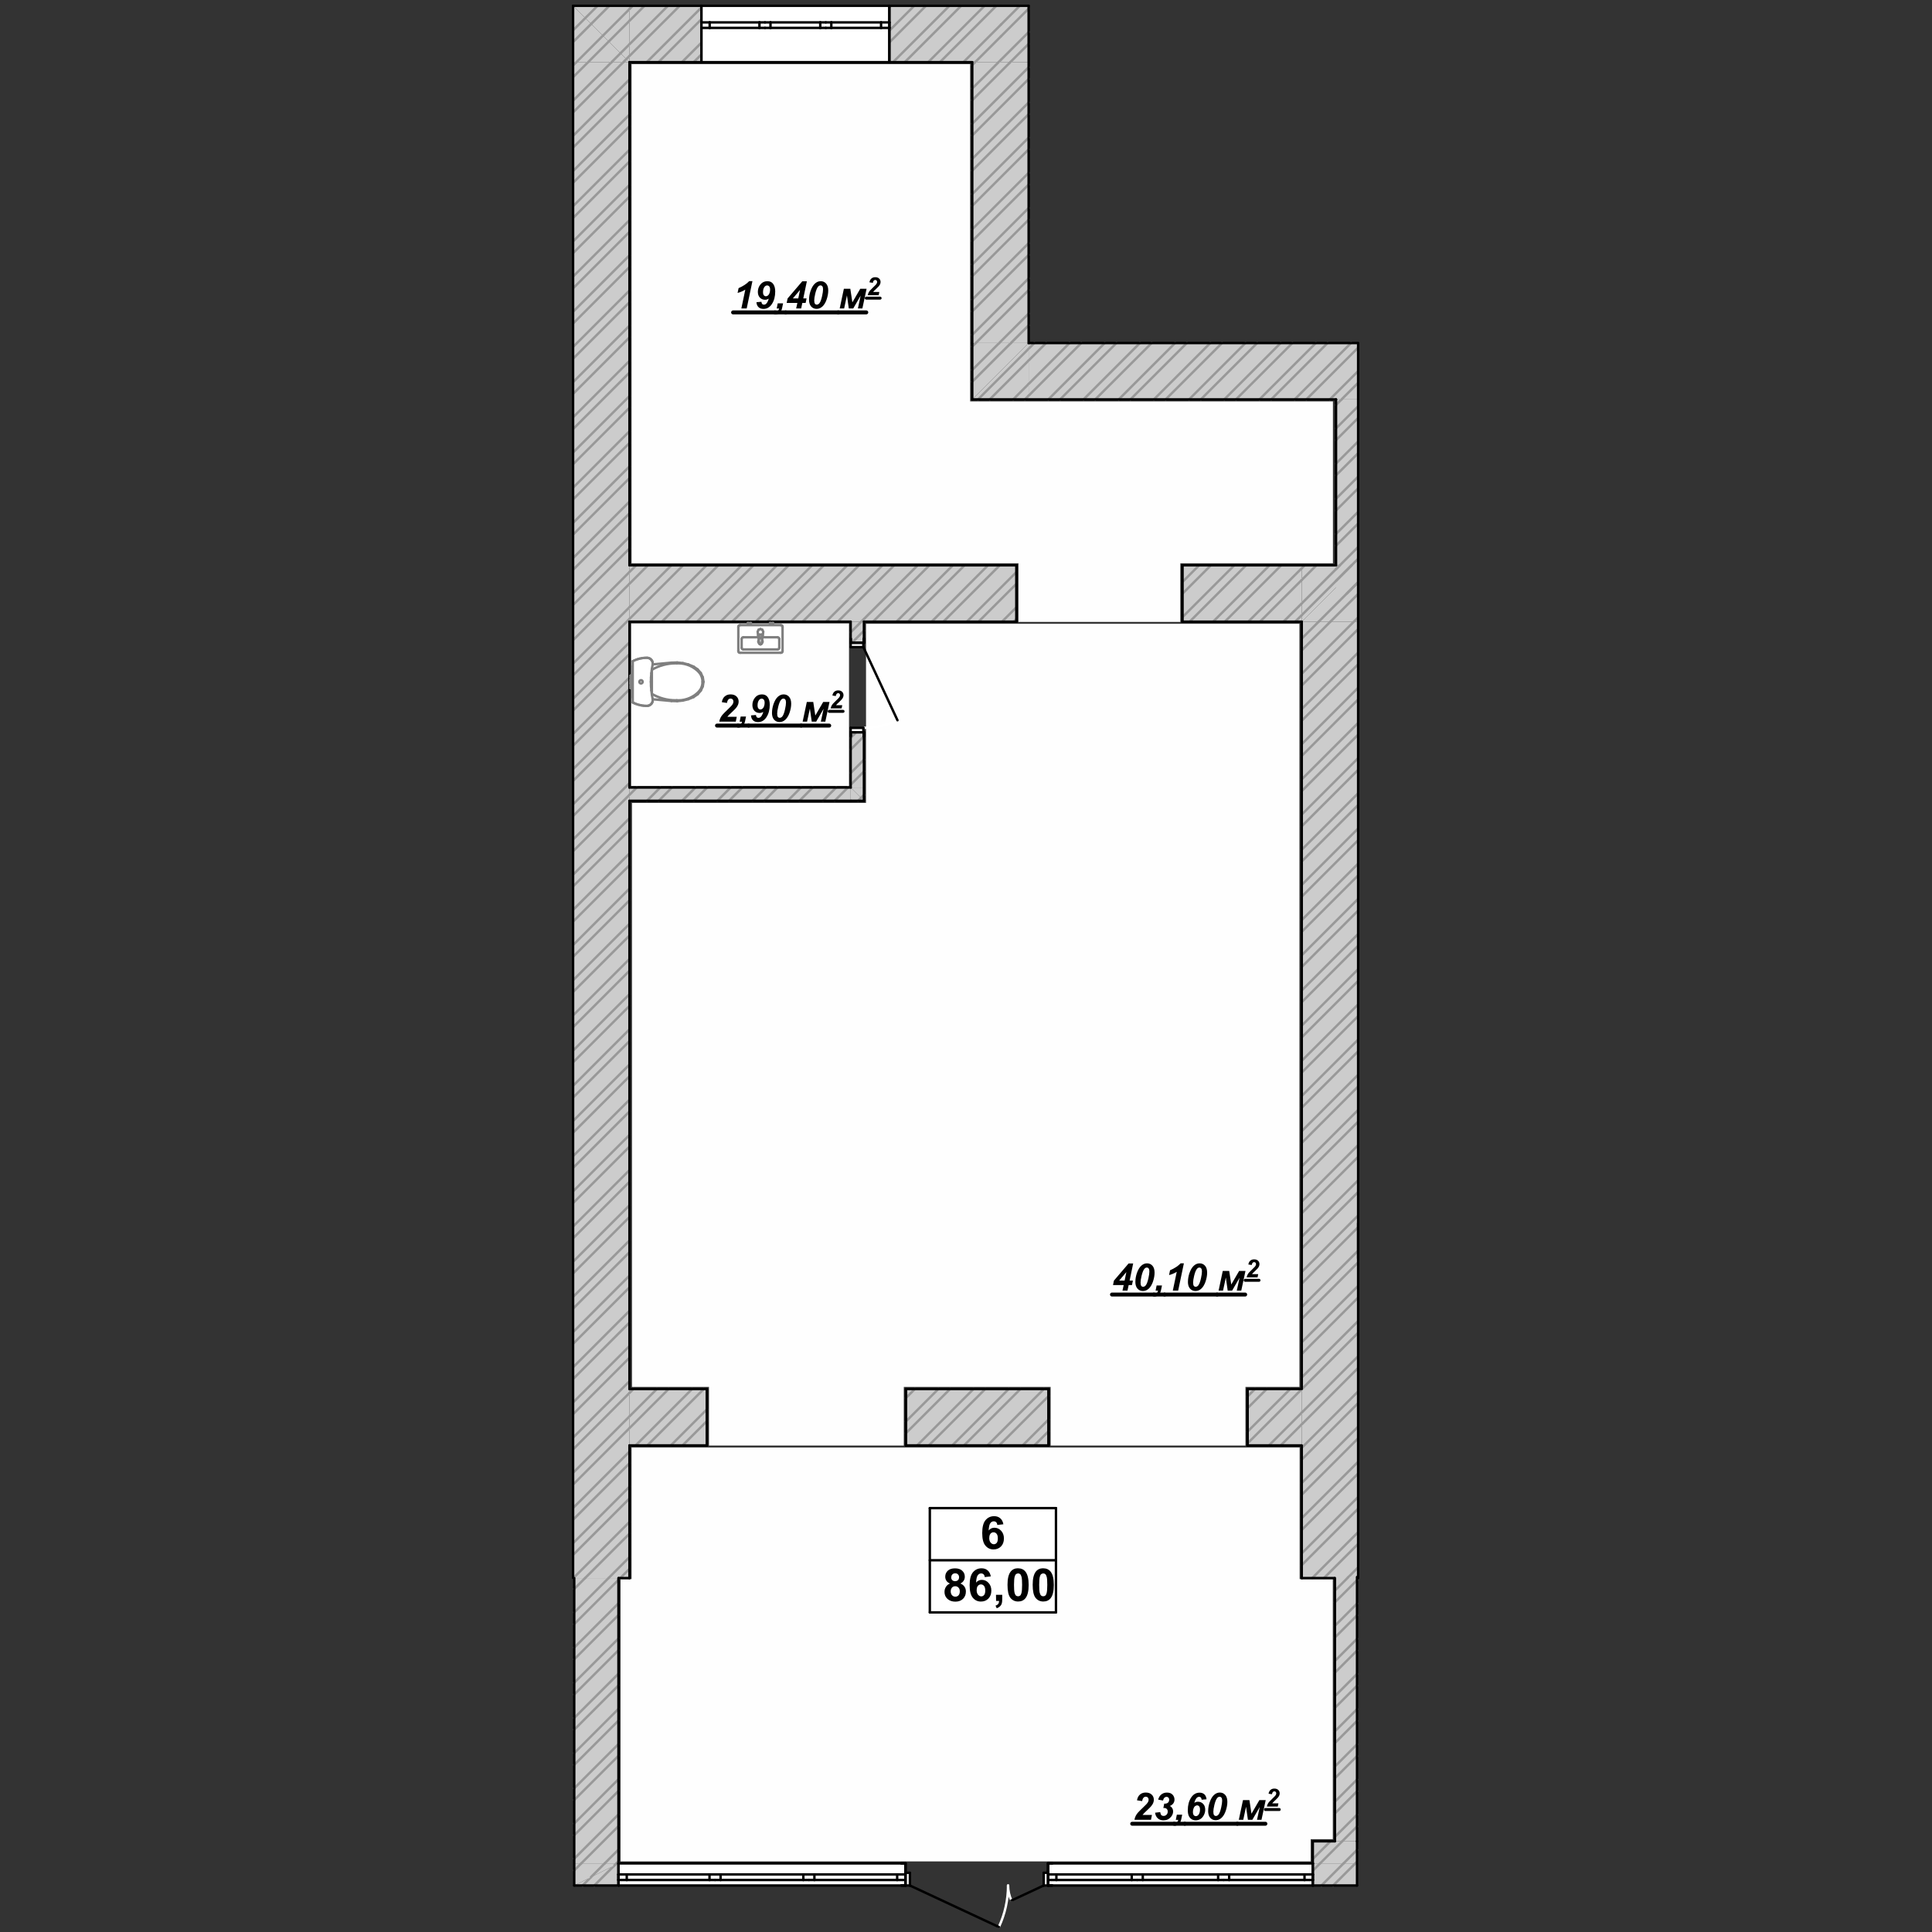 <?xml version="1.0" encoding="UTF-8"?>
<!DOCTYPE svg PUBLIC "-//W3C//DTD SVG 1.1//EN" "http://www.w3.org/Graphics/SVG/1.1/DTD/svg11.dtd">
<!-- Creator: CorelDRAW 2019 (64-Bit) -->
<svg xmlns="http://www.w3.org/2000/svg" xml:space="preserve" width="173mm" height="173mm" version="1.1" style="shape-rendering:geometricPrecision; text-rendering:geometricPrecision; image-rendering:optimizeQuality; fill-rule:evenodd; clip-rule:evenodd"
viewBox="0 0 17300 17300"
 xmlns:xlink="http://www.w3.org/1999/xlink">
 <rect x="0" y="0" width="17300" height="17300" fill="#333333" stroke="none"/>
 <defs>
  <style type="text/css">
   <![CDATA[
    .str1 {stroke:black;stroke-width:26.46;stroke-linecap:round;stroke-linejoin:round;stroke-miterlimit:10}
    .str3 {stroke:black;stroke-width:21.6;stroke-linecap:round;stroke-linejoin:round;stroke-miterlimit:10}
    .str2 {stroke:#999999;stroke-width:21.6;stroke-linecap:round;stroke-linejoin:round;stroke-miterlimit:10}
    .str0 {stroke:black;stroke-width:35.28;stroke-linecap:round;stroke-linejoin:round;stroke-miterlimit:10}
    .str5 {stroke:#7F7F7F;stroke-width:21.6;stroke-linecap:round;stroke-linejoin:round;stroke-miterlimit:10}
    .str4 {stroke:white;stroke-width:21.6;stroke-linecap:round;stroke-linejoin:round;stroke-miterlimit:10}
    .fil3 {fill:none}
    .fil1 {fill:#FEFEFE}
    .fil2 {fill:black}
    .fil0 {fill:#CCCCCC}
    .fil4 {fill:white}
   ]]>
  </style>
 </defs>
 <g id="Слой_x0020_1">
  <g id="_2087317987408">
   <polygon class="fil0" points="5537.94,16685.66 5141.9,16685.66 5141.9,14131.05 5537.94,14131.05 "/>
   <polygon class="fil0" points="11755.43,16487.66 12151.47,16487.66 12151.47,16685.66 11755.43,16685.66 "/>
   <polygon class="fil0" points="11656.42,5566.84 12161.37,5061.84 12161.37,5566.84 "/>
   <polygon class="fil0" points="11656.42,5061.84 12161.37,5061.84 11656.42,5566.84 "/>
   <polygon class="fil0" points="7963.69,51.83 9210.98,51.83 9210.98,556.73 7963.69,556.73 "/>
   <polygon class="fil1" points="11934.64,16468.76 11736.62,16468.76 11736.62,16667.86 5556.76,16667.86 5556.76,14139.95 5655.33,14139.95 5655.33,12961.75 11637.61,12961.75 11637.61,14139.95 11934.64,14139.95 "/>
   <polygon class="fil1" points="5659.29,7189.54 7754.78,7189.54 7754.78,5585.64 11635.63,5585.64 11635.63,12419.15 11152.49,12419.15 11152.49,12943.95 9407.93,12943.95 9407.93,12419.15 8093.08,12419.15 8093.08,12943.95 6348.52,12943.95 6348.52,12419.15 5659.29,12419.15 "/>
   <polygon class="fil1" points="5655.33,574.53 8687.18,574.53 8687.18,3594.34 11935.63,3594.34 11935.63,5044.04 10569.32,5044.04 10569.32,5568.84 9119.81,5568.84 9119.81,5044.04 5655.33,5044.04 "/>
   <polygon class="fil1" points="5651.37,5582.64 7602.42,5582.64 7602.42,7037.44 5651.37,7037.44 "/>
   <path class="fil2" d="M10227.88 16127.98l-46.51 -7.12c3.74,-22.41 12.56,-39.72 26.14,-51.6 13.92,-11.88 31.23,-17.99 51.94,-17.99 22.74,0 40.39,6.11 53.29,18.33 12.9,12.22 19.35,27.83 19.35,46.84 0,9.51 -2.03,19.01 -6.11,28.86 -4.07,9.5 -10.52,19.69 -19.69,30.21 -6.45,7.47 -16.97,17.99 -31.91,31.91 -14.93,13.58 -24.78,23.08 -29.53,28.17 -4.75,5.1 -9.5,10.53 -13.92,16.3l84.19 0 -8.83 43.45 -147.66 0c1.7,-11.88 5.09,-23.08 10.52,-33.95 5.43,-10.86 12.22,-21.04 20.37,-30.21 8.15,-9.16 23.08,-24.1 44.81,-44.81 16.29,-15.61 26.48,-25.8 30.89,-30.55 7.81,-8.49 13.24,-15.95 15.95,-22.4 2.72,-6.45 4.08,-12.22 4.08,-17.32 0,-8.14 -2.38,-14.93 -7.13,-20.02 -4.75,-5.1 -10.86,-7.47 -18.33,-7.47 -7.47,0 -13.92,2.71 -19.69,8.48 -5.77,5.77 -10.19,15.96 -12.9,30.89l0.68 0zm115.52 103.88l45.49 -5.43c2.04,12.9 5.43,21.72 10.18,26.82 5.1,5.09 11.55,7.46 19.69,7.46 10.87,0 19.69,-3.73 26.82,-10.86 7.13,-7.13 10.86,-16.63 10.86,-28.17 0,-9.85 -2.71,-17.66 -8.48,-23.43 -5.77,-5.77 -13.58,-8.82 -23.43,-8.82 -2.37,0 -4.75,0.34 -7.46,0.68l8.14 -39.72c1.7,0.34 3.4,0.34 5.09,0.34 12.57,0 22.07,-3.06 28.86,-9.51 6.79,-6.45 10.18,-15.27 10.18,-26.47 0,-7.81 -2.37,-13.92 -6.79,-18.34 -4.41,-4.41 -10.18,-6.78 -17.31,-6.78 -6.79,0 -12.9,2.37 -18.33,7.46 -5.43,5.1 -9.84,13.58 -12.9,25.8l-43.45 -8.48c5.43,-18 13.24,-31.91 23.08,-41.42 14.94,-14.26 33.27,-21.38 55,-21.38 22.4,0 39.37,6.11 50.92,18.67 11.54,12.22 17.31,27.15 17.31,44.47 0,12.56 -3.74,24.1 -11.2,34.28 -7.47,10.19 -17.66,17.65 -30.56,22.41 10.19,5.43 17.66,12.56 22.41,21.04 4.75,8.49 7.13,17.65 7.13,27.16 0,17.99 -6.45,34.63 -19.01,49.56 -17.32,20.71 -39.72,30.89 -67.22,30.89 -20.7,0 -37.68,-5.77 -50.92,-17.65 -13.23,-11.88 -21.38,-28.51 -24.1,-49.9l0 -0.68z"/>
   <line class="fil3 str0" x1="10138.26" y1="16330.62" x2="10513.93" y2= "16330.62" />
   <path class="fil2" d="M10538.03 16249.51l47.87 0 -7.81 38.02c-4.41,21.73 -11.54,37.34 -21.73,46.51 -9.84,9.16 -22.74,13.92 -38.7,14.26l4.76 -22.07c7.8,-1.7 13.91,-4.75 18.33,-9.5 4.41,-4.42 7.81,-11.55 9.84,-21.05l-21.72 0 9.16 -46.17z"/>
   <line class="fil3 str0" x1="10513.93" y1="16330.62" x2="10608.97" y2= "16330.62" />
   <path class="fil2" d="M10804.5 16111.69l-44.47 3.73c-1.02,-9.5 -3.39,-16.29 -7.13,-20.02 -3.73,-3.74 -8.82,-5.77 -15.27,-5.77 -8.15,0 -15.28,3.05 -21.73,9.5 -8.83,9.17 -15.95,24.1 -21.39,44.47 10.19,-6.79 21.05,-10.18 32.59,-10.18 18.67,0 34.29,6.45 46.51,19.35 12.22,12.9 18.33,30.21 18.33,52.27 0,17.66 -4.41,34.29 -12.9,49.9 -8.49,15.62 -19.01,27.16 -31.57,34.29 -12.56,7.13 -26.14,10.86 -40.4,10.86 -13.57,0 -25.79,-3.39 -36.66,-10.18 -10.86,-6.79 -19.35,-16.64 -25.46,-29.53 -5.77,-12.9 -8.82,-30.22 -8.82,-51.94 0,-43.45 9.5,-80.46 28.85,-110.67 19.35,-30.21 44.81,-45.49 76.38,-45.49 17.99,0 32.25,5.1 43.11,14.94 10.86,9.85 17.31,25.12 19.69,45.49l0.34 -1.02zm-122.55 113.38c0,12.9 2.38,22.41 7.47,28.52 5.09,6.11 11.54,9.16 19.01,9.16 9.17,0 16.98,-4.41 23.76,-12.9 8.83,-11.54 13.24,-27.15 13.24,-46.84 0,-12.56 -2.37,-21.73 -7.46,-27.84 -5.1,-6.11 -11.21,-9.17 -18.34,-9.17 -6.11,0 -12.22,2.38 -18.33,7.13 -6.11,4.42 -10.86,11.55 -14.25,21.73 -3.4,9.84 -5.1,20.03 -5.1,30.21zm136.58 -8.82c0,-24.45 4.07,-49.23 12.22,-74.35 10.18,-30.55 23.08,-53.29 39.03,-68.23 15.96,-14.94 33.61,-22.4 52.96,-22.4 19.69,0 35.98,7.13 48.54,21.38 12.56,14.26 19.01,34.97 19.01,62.12 0,24.78 -4.75,50.92 -13.91,78.76 -9.17,27.5 -21.73,48.54 -37.35,63.48 -15.61,14.6 -33.26,22.06 -52.95,22.06 -19.69,0 -35.98,-7.12 -48.88,-21.38 -12.56,-14.26 -19.01,-34.97 -19.01,-61.78l0.34 0.34zm46.5 9.16c0,12.9 2.04,22.07 6.11,27.5 4.08,5.43 9.51,8.14 16.3,8.14 8.82,0 16.63,-4.07 23.42,-12.22 9.16,-10.86 17.31,-32.25 24.44,-64.49 5.77,-25.46 8.49,-45.83 8.49,-60.77 0,-12.22 -2.04,-21.04 -6.45,-26.48 -4.08,-5.43 -9.51,-8.14 -16.3,-8.14 -8.48,0 -15.95,4.07 -22.4,12.22 -9.51,11.88 -17.65,32.59 -24.78,62.12 -6.11,25.46 -9.17,46.17 -9.17,62.46l0.34 -0.34z"/>
   <line class="fil3 str0" x1="10608.97" y1="16330.62" x2="11079.68" y2= "16330.62" />
   <polygon class="fil2" points="11130.26,16119.16 11187.97,16119.16 11206.3,16240.69 11276.91,16119.16 11333.6,16119.16 11295.92,16295.34 11255.86,16295.34 11280.64,16180.26 11214.11,16295.34 11174.39,16295.34 11157.76,16178.23 11132.64,16295.34 11092.92,16295.34 "/>
   <line class="fil3 str0" x1="11079.68" y1="16330.62" x2="11330.89" y2= "16330.62" />
   <path class="fil2" d="M11390.04 16066.35l-30.7 -4.71c2.47,-14.79 8.29,-26.21 17.26,-34.05 9.18,-7.85 20.61,-11.88 34.27,-11.88 15.02,0 26.67,4.03 35.18,12.1 8.51,8.07 12.77,18.37 12.77,30.92 0,6.27 -1.34,12.54 -4.03,19.04 -2.69,6.28 -6.95,13 -13,19.94 -4.25,4.93 -11.2,11.88 -21.06,21.06 -9.86,8.96 -16.35,15.24 -19.49,18.6 -3.14,3.36 -6.27,6.94 -9.19,10.75l55.57 0 -5.83 28.68 -97.46 0c1.12,-7.84 3.36,-15.24 6.95,-22.4 3.58,-7.17 8.06,-13.9 13.44,-19.94 5.38,-6.05 15.24,-15.91 29.57,-29.58 10.76,-10.3 17.48,-17.03 20.39,-20.16 5.16,-5.6 8.74,-10.53 10.53,-14.79 1.8,-4.26 2.69,-8.07 2.69,-11.43 0,-5.37 -1.57,-9.85 -4.7,-13.21 -3.14,-3.37 -7.17,-4.93 -12.1,-4.93 -4.93,0 -9.19,1.79 -13,5.6 -3.81,3.81 -6.72,10.53 -8.51,20.39l0.45 0z"/>
   <line class="fil3 str1" x1="11330.89" y1="16203.26" x2="11454.86" y2= "16203.26" />
   <path class="fil2" d="M10062.1 11507.11l-95.72 0 8.14 -39.72 131.37 -153.78 41.08 0 -31.91 153.1 29.53 0 -8.48 40.4 -29.54 0 -10.52 49.56 -44.81 0 10.86 -49.56zm8.15 -40.4l15.62 -75.7 -64.16 75.7 48.54 0zm96.52 10.87c0,-24.45 4.07,-49.23 12.22,-74.35 10.18,-30.55 23.08,-53.29 39.03,-68.23 15.96,-14.94 33.61,-22.4 52.96,-22.4 19.69,0 35.98,7.13 48.54,21.38 12.56,14.26 19.01,34.97 19.01,62.12 0,24.78 -4.75,50.92 -13.91,78.76 -9.17,27.5 -21.73,48.54 -37.35,63.48 -15.61,14.6 -33.26,22.06 -52.95,22.06 -19.69,0 -35.98,-7.12 -48.88,-21.38 -12.56,-14.26 -19.01,-34.97 -19.01,-61.78l0.34 0.34zm46.5 9.16c0,12.9 2.04,22.07 6.11,27.5 4.08,5.43 9.51,8.14 16.3,8.14 8.82,0 16.63,-4.07 23.42,-12.22 9.16,-10.86 17.31,-32.25 24.44,-64.49 5.77,-25.46 8.49,-45.83 8.49,-60.77 0,-12.22 -2.04,-21.04 -6.45,-26.48 -4.08,-5.43 -9.51,-8.14 -16.3,-8.14 -8.48,0 -15.95,4.07 -22.4,12.22 -9.51,11.88 -17.65,32.59 -24.78,62.12 -6.11,25.46 -9.17,46.17 -9.17,62.46l0.34 -0.34z"/>
   <line class="fil3 str0" x1="9957.21" y1="11591.95" x2="10332.88" y2= "11591.95" />
   <path class="fil2" d="M10356.98 11510.84l47.87 0 -7.81 38.02c-4.41,21.73 -11.54,37.34 -21.73,46.51 -9.84,9.16 -22.74,13.92 -38.7,14.26l4.76 -22.07c7.8,-1.7 13.91,-4.75 18.33,-9.5 4.41,-4.42 7.81,-11.55 9.84,-21.05l-21.72 0 9.16 -46.17z"/>
   <line class="fil3 str0" x1="10332.88" y1="11591.95" x2="10427.92" y2= "11591.95" />
   <path class="fil2" d="M10468.32 11417.15l8.82 -42.43c41.08,-17.99 72.65,-38.7 95.05,-62.46l28.86 0 -51.26 244.41 -47.87 0 35.31 -168.37c-9.85,6.45 -21.39,12.22 -34.29,17.65 -12.9,5.43 -24.44,9.16 -34.62,11.54l0 -0.34zm169.16 60.43c0,-24.45 4.07,-49.23 12.22,-74.35 10.18,-30.55 23.08,-53.29 39.03,-68.23 15.96,-14.94 33.61,-22.4 52.96,-22.4 19.69,0 35.98,7.13 48.54,21.38 12.56,14.26 19.01,34.97 19.01,62.12 0,24.78 -4.75,50.92 -13.91,78.76 -9.17,27.5 -21.73,48.54 -37.35,63.48 -15.61,14.6 -33.26,22.06 -52.95,22.06 -19.69,0 -35.98,-7.12 -48.88,-21.38 -12.56,-14.26 -19.01,-34.97 -19.01,-61.78l0.34 0.34zm46.5 9.16c0,12.9 2.04,22.07 6.11,27.5 4.08,5.43 9.51,8.14 16.3,8.14 8.82,0 16.63,-4.07 23.42,-12.22 9.16,-10.86 17.31,-32.25 24.44,-64.49 5.77,-25.46 8.49,-45.83 8.49,-60.77 0,-12.22 -2.04,-21.04 -6.45,-26.48 -4.08,-5.43 -9.51,-8.14 -16.3,-8.14 -8.48,0 -15.95,4.07 -22.4,12.22 -9.51,11.88 -17.65,32.59 -24.78,62.12 -6.11,25.46 -9.17,46.17 -9.17,62.46l0.34 -0.34z"/>
   <line class="fil3 str0" x1="10427.92" y1="11591.95" x2="10898.64" y2= "11591.95" />
   <polygon class="fil2" points="10949.22,11380.49 11006.93,11380.49 11025.26,11502.02 11095.87,11380.49 11152.56,11380.49 11114.88,11556.67 11074.82,11556.67 11099.6,11441.59 11033.07,11556.67 10993.35,11556.67 10976.72,11439.56 10951.6,11556.67 10911.88,11556.67 "/>
   <line class="fil3 str0" x1="10898.64" y1="11591.95" x2="11149.85" y2= "11591.95" />
   <path class="fil2" d="M11209 11327.44l-30.7 -4.71c2.47,-14.79 8.29,-26.21 17.26,-34.05 9.18,-7.85 20.61,-11.88 34.27,-11.88 15.02,0 26.67,4.03 35.18,12.1 8.51,8.07 12.77,18.37 12.77,30.92 0,6.27 -1.34,12.54 -4.03,19.04 -2.69,6.28 -6.95,13 -13,19.94 -4.25,4.93 -11.2,11.88 -21.06,21.06 -9.86,8.96 -16.35,15.24 -19.49,18.6 -3.14,3.36 -6.27,6.94 -9.19,10.75l55.57 0 -5.83 28.68 -97.46 0c1.12,-7.84 3.36,-15.24 6.95,-22.4 3.58,-7.17 8.06,-13.9 13.44,-19.94 5.38,-6.05 15.24,-15.91 29.57,-29.58 10.76,-10.3 17.48,-17.03 20.39,-20.16 5.16,-5.6 8.74,-10.53 10.53,-14.79 1.8,-4.26 2.69,-8.07 2.69,-11.43 0,-5.37 -1.57,-9.85 -4.7,-13.21 -3.14,-3.37 -7.17,-4.93 -12.1,-4.93 -4.93,0 -9.19,1.79 -13,5.6 -3.81,3.81 -6.72,10.53 -8.51,20.39l0.45 0z"/>
   <line class="fil3 str1" x1="11149.85" y1="11464.35" x2="11273.82" y2= "11464.35" />
   <path class="fil2" d="M6604.81 2622.53l8.82 -42.43c41.08,-17.99 72.65,-38.7 95.05,-62.46l28.86 0 -51.26 244.41 -47.87 0 35.31 -168.37c-9.85,6.45 -21.39,12.22 -34.29,17.65 -12.9,5.43 -24.44,9.16 -34.62,11.54l0 -0.34zm168.82 83.51l44.47 -3.74c1.01,9.51 3.39,16.3 7.12,20.03 3.74,3.74 8.83,5.77 15.28,5.77 8.15,0 15.28,-3.05 21.39,-9.5 9.16,-9.17 16.29,-24.1 21.72,-44.47 -10.18,6.79 -21.04,10.18 -32.59,10.18 -18.67,0 -34.28,-6.45 -46.5,-19.01 -12.22,-12.9 -18.33,-30.21 -18.33,-52.27 0,-24.78 7.8,-46.85 23.42,-66.2 15.61,-19.35 36.32,-28.85 62.12,-28.85 22.74,0 40.06,8.14 51.94,24.78 11.88,16.63 17.99,39.04 17.99,67.21 0,43.79 -9.5,80.79 -28.85,111.01 -19.35,30.21 -44.81,45.14 -76.38,45.14 -18.33,0 -32.93,-5.09 -44.13,-15.61 -11.21,-10.53 -17.32,-25.46 -18.67,-44.47zm122.2 -112.36c0,-12.9 -2.37,-22.41 -7.47,-28.52 -5.09,-6.11 -11.54,-9.16 -19.01,-9.16 -9.16,0 -16.97,4.41 -23.76,12.9 -8.82,11.54 -13.24,27.15 -13.24,46.84 0,12.56 2.38,22.07 7.47,28.18 5.09,6.11 11.2,9.16 18.33,9.16 6.11,0 12.22,-2.37 18.33,-7.13 6.11,-4.75 10.87,-11.88 14.26,-21.72 3.4,-10.19 5.09,-20.37 5.09,-30.55z"/>
   <line class="fil3 str0" x1="6564.41" y1="2797.32" x2="6940.08" y2= "2797.32" />
   <path class="fil2" d="M6964.18 2716.22l47.87 0 -7.81 38.02c-4.41,21.73 -11.54,37.34 -21.73,46.51 -9.84,9.16 -22.74,13.92 -38.7,14.26l4.76 -22.07c7.8,-1.7 13.91,-4.75 18.33,-9.5 4.41,-4.42 7.81,-11.55 9.84,-21.05l-21.72 0 9.16 -46.17z"/>
   <line class="fil3 str0" x1="6940.08" y1="2797.32" x2="7035.13" y2= "2797.32" />
   <path class="fil2" d="M7140.02 2712.49l-95.72 0 8.14 -39.72 131.37 -153.78 41.08 0 -31.91 153.1 29.53 0 -8.48 40.4 -29.54 0 -10.52 49.56 -44.81 0 10.86 -49.56zm8.15 -40.4l15.62 -75.7 -64.16 75.7 48.54 0zm96.52 10.87c0,-24.45 4.07,-49.23 12.22,-74.35 10.18,-30.55 23.08,-53.29 39.03,-68.23 15.96,-14.94 33.61,-22.4 52.96,-22.4 19.69,0 35.98,7.13 48.54,21.38 12.56,14.26 19.01,34.97 19.01,62.12 0,24.78 -4.75,50.92 -13.91,78.76 -9.17,27.5 -21.73,48.54 -37.35,63.48 -15.61,14.6 -33.26,22.06 -52.95,22.06 -19.69,0 -35.98,-7.12 -48.88,-21.38 -12.56,-14.26 -19.01,-34.97 -19.01,-61.78l0.34 0.34zm46.5 9.16c0,12.9 2.04,22.07 6.11,27.5 4.08,5.43 9.51,8.14 16.3,8.14 8.82,0 16.63,-4.07 23.42,-12.22 9.16,-10.86 17.31,-32.25 24.44,-64.49 5.77,-25.46 8.49,-45.83 8.49,-60.77 0,-12.22 -2.04,-21.04 -6.45,-26.48 -4.08,-5.43 -9.51,-8.14 -16.3,-8.14 -8.48,0 -15.95,4.07 -22.4,12.22 -9.51,11.88 -17.65,32.59 -24.78,62.12 -6.11,25.46 -9.17,46.17 -9.17,62.46l0.34 -0.34z"/>
   <line class="fil3 str0" x1="7035.13" y1="2797.32" x2="7505.85" y2= "2797.32" />
   <polygon class="fil2" points="7556.43,2585.87 7614.14,2585.87 7632.47,2707.4 7703.08,2585.87 7759.77,2585.87 7722.09,2762.05 7682.03,2762.05 7706.81,2646.97 7640.28,2762.05 7600.56,2762.05 7583.93,2644.94 7558.81,2762.05 7519.09,2762.05 "/>
   <line class="fil3 str0" x1="7505.85" y1="2797.32" x2="7757.06" y2= "2797.32" />
   <path class="fil2" d="M7816.21 2532.78l-30.7 -4.71c2.47,-14.79 8.29,-26.21 17.26,-34.05 9.18,-7.85 20.61,-11.88 34.27,-11.88 15.02,0 26.67,4.03 35.18,12.1 8.51,8.07 12.77,18.37 12.77,30.92 0,6.27 -1.34,12.54 -4.03,19.04 -2.69,6.28 -6.95,13 -13,19.94 -4.25,4.93 -11.2,11.88 -21.06,21.06 -9.86,8.96 -16.35,15.24 -19.49,18.6 -3.14,3.36 -6.27,6.94 -9.19,10.75l55.57 0 -5.83 28.68 -97.46 0c1.12,-7.84 3.36,-15.24 6.95,-22.4 3.58,-7.17 8.06,-13.9 13.44,-19.94 5.38,-6.05 15.24,-15.91 29.57,-29.58 10.76,-10.3 17.48,-17.03 20.39,-20.16 5.16,-5.6 8.74,-10.53 10.53,-14.79 1.8,-4.26 2.69,-8.07 2.69,-11.43 0,-5.37 -1.57,-9.85 -4.7,-13.21 -3.14,-3.37 -7.17,-4.93 -12.1,-4.93 -4.93,0 -9.19,1.79 -13,5.6 -3.81,3.81 -6.72,10.53 -8.51,20.39l0.45 0z"/>
   <line class="fil3 str1" x1="7757.06" y1="2669.69" x2="7881.04" y2= "2669.69" />
   <path class="fil2" d="M6510.04 6294.63l-46.51 -7.12c3.74,-22.41 12.56,-39.72 26.14,-51.6 13.92,-11.88 31.23,-17.99 51.94,-17.99 22.74,0 40.39,6.11 53.29,18.33 12.9,12.22 19.35,27.83 19.35,46.84 0,9.51 -2.03,19.01 -6.11,28.86 -4.07,9.5 -10.52,19.69 -19.69,30.21 -6.45,7.47 -16.97,17.99 -31.91,31.91 -14.93,13.58 -24.78,23.08 -29.53,28.17 -4.75,5.1 -9.5,10.53 -13.92,16.3l84.19 0 -8.83 43.45 -147.66 0c1.7,-11.88 5.09,-23.08 10.52,-33.95 5.43,-10.86 12.22,-21.04 20.37,-30.21 8.15,-9.16 23.08,-24.1 44.81,-44.81 16.29,-15.61 26.48,-25.8 30.89,-30.55 7.81,-8.49 13.24,-15.95 15.95,-22.4 2.72,-6.45 4.08,-12.22 4.08,-17.32 0,-8.14 -2.38,-14.93 -7.13,-20.02 -4.75,-5.1 -10.86,-7.47 -18.33,-7.47 -7.47,0 -13.92,2.71 -19.69,8.48 -5.77,5.77 -10.19,15.96 -12.9,30.89l0.68 0z"/>
   <line class="fil3 str0" x1="6420.42" y1="6497.27" x2="6608.25" y2= "6497.27" />
   <path class="fil2" d="M6632.35 6416.16l47.87 0 -7.81 38.02c-4.41,21.73 -11.54,37.34 -21.73,46.51 -9.84,9.16 -22.74,13.92 -38.7,14.26l4.76 -22.07c7.8,-1.7 13.91,-4.75 18.33,-9.5 4.41,-4.42 7.81,-11.55 9.84,-21.05l-21.72 0 9.16 -46.17z"/>
   <line class="fil3 str0" x1="6608.25" y1="6497.27" x2="6703.3" y2= "6497.27" />
   <path class="fil2" d="M6724.69 6405.98l44.47 -3.74c1.01,9.51 3.39,16.3 7.12,20.03 3.74,3.74 8.83,5.77 15.28,5.77 8.15,0 15.28,-3.05 21.39,-9.5 9.16,-9.17 16.29,-24.1 21.72,-44.47 -10.18,6.79 -21.04,10.18 -32.59,10.18 -18.67,0 -34.28,-6.45 -46.5,-19.01 -12.22,-12.9 -18.33,-30.21 -18.33,-52.27 0,-24.78 7.8,-46.85 23.42,-66.2 15.61,-19.35 36.32,-28.85 62.12,-28.85 22.74,0 40.06,8.14 51.94,24.78 11.88,16.63 17.99,39.04 17.99,67.21 0,43.79 -9.5,80.79 -28.85,111.01 -19.35,30.21 -44.81,45.14 -76.38,45.14 -18.33,0 -32.93,-5.09 -44.13,-15.61 -11.21,-10.53 -17.32,-25.46 -18.67,-44.47zm122.2 -112.36c0,-12.9 -2.37,-22.41 -7.47,-28.52 -5.09,-6.11 -11.54,-9.16 -19.01,-9.16 -9.16,0 -16.97,4.41 -23.76,12.9 -8.82,11.54 -13.24,27.15 -13.24,46.84 0,12.56 2.38,22.07 7.47,28.18 5.09,6.11 11.2,9.16 18.33,9.16 6.11,0 12.22,-2.37 18.33,-7.13 6.11,-4.75 10.87,-11.88 14.26,-21.72 3.4,-10.19 5.09,-20.37 5.09,-30.55zm65.97 89.28c0,-24.45 4.07,-49.23 12.22,-74.35 10.18,-30.55 23.08,-53.29 39.03,-68.23 15.96,-14.94 33.61,-22.4 52.96,-22.4 19.69,0 35.98,7.13 48.54,21.38 12.56,14.26 19.01,34.97 19.01,62.12 0,24.78 -4.75,50.92 -13.91,78.76 -9.17,27.5 -21.73,48.54 -37.35,63.48 -15.61,14.6 -33.26,22.06 -52.95,22.06 -19.69,0 -35.98,-7.12 -48.88,-21.38 -12.56,-14.26 -19.01,-34.97 -19.01,-61.78l0.34 0.34zm46.5 9.16c0,12.9 2.04,22.07 6.11,27.5 4.08,5.43 9.51,8.14 16.3,8.14 8.82,0 16.63,-4.07 23.42,-12.22 9.16,-10.86 17.31,-32.25 24.44,-64.49 5.77,-25.46 8.49,-45.83 8.49,-60.77 0,-12.22 -2.04,-21.04 -6.45,-26.48 -4.08,-5.43 -9.51,-8.14 -16.3,-8.14 -8.48,0 -15.95,4.07 -22.4,12.22 -9.51,11.88 -17.65,32.59 -24.78,62.12 -6.11,25.46 -9.17,46.17 -9.17,62.46l0.34 -0.34z"/>
   <line class="fil3 str0" x1="6703.3" y1="6497.27" x2="7174.02" y2= "6497.27" />
   <polygon class="fil2" points="7224.6,6285.81 7282.31,6285.81 7300.64,6407.34 7371.25,6285.81 7427.94,6285.81 7390.26,6461.99 7350.2,6461.99 7374.98,6346.91 7308.45,6461.99 7268.73,6461.99 7252.1,6344.88 7226.98,6461.99 7187.26,6461.99 "/>
   <line class="fil3 str0" x1="7174.02" y1="6497.27" x2="7425.23" y2= "6497.27" />
   <path class="fil2" d="M7484.38 6232.76l-30.7 -4.71c2.47,-14.79 8.29,-26.21 17.26,-34.05 9.18,-7.85 20.61,-11.88 34.27,-11.88 15.02,0 26.67,4.03 35.18,12.1 8.51,8.07 12.77,18.37 12.77,30.92 0,6.27 -1.34,12.54 -4.03,19.04 -2.69,6.28 -6.95,13 -13,19.94 -4.25,4.93 -11.2,11.88 -21.06,21.06 -9.86,8.96 -16.35,15.24 -19.49,18.6 -3.14,3.36 -6.27,6.94 -9.19,10.75l55.57 0 -5.83 28.68 -97.46 0c1.12,-7.84 3.36,-15.24 6.95,-22.4 3.58,-7.17 8.06,-13.9 13.44,-19.94 5.38,-6.05 15.24,-15.91 29.57,-29.58 10.76,-10.3 17.48,-17.03 20.39,-20.16 5.16,-5.6 8.74,-10.53 10.53,-14.79 1.8,-4.26 2.69,-8.07 2.69,-11.43 0,-5.37 -1.57,-9.85 -4.7,-13.21 -3.14,-3.37 -7.17,-4.93 -12.1,-4.93 -4.93,0 -9.19,1.79 -13,5.6 -3.81,3.81 -6.72,10.53 -8.51,20.39l0.45 0z"/>
   <line class="fil3 str1" x1="7425.23" y1="6369.67" x2="7549.2" y2= "6369.67" />
   <line class="fil3 str2" x1="11903.94" y1="10931.55" x2="12159.85" y2= "10675.67" />
   <line class="fil3 str2" x1="11903.94" y1="10616.55" x2="12072.56" y2= "10447.95" />
   <line class="fil3 str2" x1="12092.68" y1="10952.85" x2="12160.69" y2= "10884.85" />
   <line class="fil3 str2" x1="11903.94" y1="10826.55" x2="12156.55" y2= "10573.97" />
   <line class="fil3 str2" x1="11903.94" y1="10511.45" x2="11967.54" y2= "10447.95" />
   <line class="fil3 str3" x1="11903.94" y1="10952.85" x2="11903.94" y2= "10447.95" />
   <polygon class="fil0" points="11963.35,3576.54 12161.37,3576.54 12161.37,5314.34 11963.35,5314.34 "/>
   <line class="fil3 str2" x1="11963.35" y1="5201.34" x2="12161.37" y2= "5003.24" />
   <line class="fil3 str2" x1="11963.35" y1="4886.24" x2="12161.37" y2= "4688.24" />
   <line class="fil3 str2" x1="11963.35" y1="4571.24" x2="12161.37" y2= "4373.14" />
   <line class="fil3 str2" x1="11963.35" y1="4256.14" x2="12161.37" y2= "4058.14" />
   <line class="fil3 str2" x1="11963.35" y1="3941.14" x2="12161.37" y2= "3743.04" />
   <line class="fil3 str2" x1="11963.35" y1="3626.04" x2="12012.84" y2= "3576.54" />
   <line class="fil3 str2" x1="12060.34" y1="5314.34" x2="12161.37" y2= "5213.34" />
   <line class="fil3 str2" x1="11963.35" y1="5096.24" x2="12161.37" y2= "4898.24" />
   <line class="fil3 str2" x1="11963.35" y1="4781.24" x2="12161.37" y2= "4583.24" />
   <line class="fil3 str2" x1="11963.35" y1="4466.14" x2="12161.37" y2= "4268.14" />
   <line class="fil3 str2" x1="11963.35" y1="4151.14" x2="12161.37" y2= "3953.14" />
   <line class="fil3 str2" x1="11963.35" y1="3836.04" x2="12161.37" y2= "3638.04" />
   <polygon class="fil0" points="5131.57,51.83 5636.52,51.83 5636.52,556.73 "/>
   <line class="fil3 str2" x1="5608.89" y1="529.1" x2="5636.52" y2= "501.43" />
   <line class="fil3 str2" x1="5451.34" y1="371.53" x2="5636.52" y2= "186.43" />
   <line class="fil3 str2" x1="5293.82" y1="214.03" x2="5456.06" y2= "51.83" />
   <line class="fil3 str2" x1="5136.29" y1="56.53" x2="5141.01" y2= "51.83" />
   <line class="fil3 str2" x1="5556.39" y1="476.6" x2="5636.52" y2= "396.43" />
   <line class="fil3 str2" x1="5398.83" y1="319.03" x2="5636.52" y2= "81.33" />
   <line class="fil3 str2" x1="5241.3" y1="161.53" x2="5351.05" y2= "51.83" />
   <polygon class="fil0" points="5131.57,556.73 5636.52,556.73 5636.52,14131.05 5131.57,14131.05 "/>
   <line class="fil3 str2" x1="5553.95" y1="14131.05" x2="5636.52" y2= "14048.55" />
   <line class="fil3 str2" x1="5238.9" y1="14131.05" x2="5636.52" y2= "13733.45" />
   <line class="fil3 str2" x1="5131.57" y1="13923.35" x2="5636.52" y2= "13418.45" />
   <line class="fil3 str2" x1="5131.57" y1="13608.35" x2="5636.52" y2= "13103.35" />
   <line class="fil3 str2" x1="5131.57" y1="13293.25" x2="5636.52" y2= "12788.35" />
   <line class="fil3 str2" x1="5131.57" y1="12978.25" x2="5636.52" y2= "12473.25" />
   <line class="fil3 str2" x1="5131.57" y1="12663.15" x2="5636.52" y2= "12158.25" />
   <line class="fil3 str2" x1="5131.57" y1="12348.15" x2="5636.52" y2= "11843.15" />
   <line class="fil3 str2" x1="5131.57" y1="12033.05" x2="5636.52" y2= "11528.15" />
   <line class="fil3 str2" x1="5131.57" y1="11718.05" x2="5636.52" y2= "11213.05" />
   <line class="fil3 str2" x1="5131.57" y1="11402.95" x2="5636.52" y2= "10898.05" />
   <line class="fil3 str2" x1="5131.57" y1="11087.95" x2="5636.52" y2= "10582.95" />
   <line class="fil3 str2" x1="5131.57" y1="10772.85" x2="5636.52" y2= "10267.95" />
   <line class="fil3 str2" x1="5131.57" y1="10457.85" x2="5636.52" y2= "9952.85" />
   <line class="fil3 str2" x1="5131.57" y1="10142.75" x2="5636.52" y2= "9637.85" />
   <line class="fil3 str2" x1="5131.57" y1="9827.75" x2="5636.52" y2= "9322.75" />
   <line class="fil3 str2" x1="5131.57" y1="9512.65" x2="5636.52" y2= "9007.75" />
   <line class="fil3 str2" x1="5131.57" y1="9197.65" x2="5636.52" y2= "8692.64" />
   <line class="fil3 str2" x1="5131.57" y1="8882.54" x2="5636.52" y2= "8377.64" />
   <line class="fil3 str2" x1="5131.57" y1="8567.54" x2="5636.52" y2= "8062.54" />
   <line class="fil3 str2" x1="5131.57" y1="8252.54" x2="5636.52" y2= "7747.54" />
   <line class="fil3 str2" x1="5131.57" y1="7937.44" x2="5636.52" y2= "7432.54" />
   <line class="fil3 str2" x1="5131.57" y1="7622.44" x2="5636.52" y2= "7117.44" />
   <line class="fil3 str2" x1="5131.57" y1="7307.34" x2="5636.52" y2= "6802.44" />
   <line class="fil3 str2" x1="5131.57" y1="6992.34" x2="5636.52" y2= "6487.34" />
   <line class="fil3 str2" x1="5131.57" y1="6677.24" x2="5636.52" y2= "6172.34" />
   <line class="fil3 str2" x1="5131.57" y1="6362.24" x2="5636.52" y2= "5857.24" />
   <line class="fil3 str2" x1="5131.57" y1="6047.14" x2="5636.52" y2= "5542.24" />
   <line class="fil3 str2" x1="5131.57" y1="5732.14" x2="5636.52" y2= "5227.14" />
   <line class="fil3 str2" x1="5131.57" y1="5417.04" x2="5636.52" y2= "4912.14" />
   <line class="fil3 str2" x1="5131.57" y1="5102.04" x2="5636.52" y2= "4597.04" />
   <line class="fil3 str2" x1="5131.57" y1="4786.94" x2="5636.52" y2= "4282.04" />
   <line class="fil3 str2" x1="5131.57" y1="4471.94" x2="5636.52" y2= "3966.94" />
   <line class="fil3 str2" x1="5131.57" y1="4156.84" x2="5636.52" y2= "3651.94" />
   <line class="fil3 str2" x1="5131.57" y1="3841.84" x2="5636.52" y2= "3336.84" />
   <line class="fil3 str2" x1="5131.57" y1="3526.74" x2="5636.52" y2= "3021.84" />
   <line class="fil3 str2" x1="5131.57" y1="3211.74" x2="5636.52" y2= "2706.74" />
   <line class="fil3 str2" x1="5131.57" y1="2896.64" x2="5636.52" y2= "2391.74" />
   <line class="fil3 str2" x1="5131.57" y1="2581.64" x2="5636.52" y2= "2076.63" />
   <line class="fil3 str2" x1="5131.57" y1="2266.53" x2="5636.52" y2= "1761.63" />
   <line class="fil3 str2" x1="5131.57" y1="1951.53" x2="5636.52" y2= "1446.53" />
   <line class="fil3 str2" x1="5131.57" y1="1636.53" x2="5636.52" y2= "1131.53" />
   <line class="fil3 str2" x1="5131.57" y1="1321.43" x2="5636.52" y2= "816.53" />
   <line class="fil3 str2" x1="5131.57" y1="1006.43" x2="5581.21" y2= "556.73" />
   <line class="fil3 str2" x1="5131.57" y1="691.33" x2="5266.16" y2= "556.73" />
   <line class="fil3 str2" x1="5448.93" y1="14131.05" x2="5636.52" y2= "13943.45" />
   <line class="fil3 str2" x1="5133.88" y1="14131.05" x2="5636.52" y2= "13628.45" />
   <line class="fil3 str2" x1="5131.57" y1="13818.35" x2="5636.52" y2= "13313.35" />
   <line class="fil3 str2" x1="5131.57" y1="13503.25" x2="5636.52" y2= "12998.35" />
   <line class="fil3 str2" x1="5131.57" y1="13188.25" x2="5636.52" y2= "12683.25" />
   <line class="fil3 str2" x1="5131.57" y1="12873.15" x2="5636.52" y2= "12368.25" />
   <line class="fil3 str2" x1="5131.57" y1="12558.15" x2="5636.52" y2= "12053.25" />
   <line class="fil3 str2" x1="5131.57" y1="12243.15" x2="5636.52" y2= "11738.15" />
   <line class="fil3 str2" x1="5131.57" y1="11928.05" x2="5636.52" y2= "11423.15" />
   <line class="fil3 str2" x1="5131.57" y1="11613.05" x2="5636.52" y2= "11108.05" />
   <line class="fil3 str2" x1="5131.57" y1="11297.95" x2="5636.52" y2= "10793.05" />
   <line class="fil3 str2" x1="5131.57" y1="10982.95" x2="5636.52" y2= "10477.95" />
   <line class="fil3 str2" x1="5131.57" y1="10667.85" x2="5636.52" y2= "10162.95" />
   <line class="fil3 str2" x1="5131.57" y1="10352.85" x2="5636.52" y2= "9847.85" />
   <line class="fil3 str2" x1="5131.57" y1="10037.75" x2="5636.52" y2= "9532.85" />
   <line class="fil3 str2" x1="5131.57" y1="9722.75" x2="5636.52" y2= "9217.75" />
   <line class="fil3 str2" x1="5131.57" y1="9407.65" x2="5636.52" y2= "8902.75" />
   <line class="fil3 str2" x1="5131.57" y1="9092.65" x2="5636.52" y2= "8587.64" />
   <line class="fil3 str2" x1="5131.57" y1="8777.54" x2="5636.52" y2= "8272.64" />
   <line class="fil3 str2" x1="5131.57" y1="8462.54" x2="5636.52" y2= "7957.54" />
   <line class="fil3 str2" x1="5131.57" y1="8147.44" x2="5636.52" y2= "7642.54" />
   <line class="fil3 str2" x1="5131.57" y1="7832.44" x2="5636.52" y2= "7327.44" />
   <line class="fil3 str2" x1="5131.57" y1="7517.34" x2="5636.52" y2= "7012.44" />
   <line class="fil3 str2" x1="5131.57" y1="7202.34" x2="5636.52" y2= "6697.34" />
   <line class="fil3 str2" x1="5131.57" y1="6887.24" x2="5636.52" y2= "6382.34" />
   <line class="fil3 str2" x1="5131.57" y1="6572.24" x2="5636.52" y2= "6067.24" />
   <line class="fil3 str2" x1="5131.57" y1="6257.14" x2="5636.52" y2= "5752.24" />
   <line class="fil3 str2" x1="5131.57" y1="5942.14" x2="5636.52" y2= "5437.24" />
   <line class="fil3 str2" x1="5131.57" y1="5627.14" x2="5636.52" y2= "5122.14" />
   <line class="fil3 str2" x1="5131.57" y1="5312.04" x2="5636.52" y2= "4807.14" />
   <line class="fil3 str2" x1="5131.57" y1="4997.04" x2="5636.52" y2= "4492.04" />
   <line class="fil3 str2" x1="5131.57" y1="4681.94" x2="5636.52" y2= "4177.04" />
   <line class="fil3 str2" x1="5131.57" y1="4366.94" x2="5636.52" y2= "3861.94" />
   <line class="fil3 str2" x1="5131.57" y1="4051.84" x2="5636.52" y2= "3546.94" />
   <line class="fil3 str2" x1="5131.57" y1="3736.84" x2="5636.52" y2= "3231.84" />
   <line class="fil3 str2" x1="5131.57" y1="3421.74" x2="5636.52" y2= "2916.84" />
   <line class="fil3 str2" x1="5131.57" y1="3106.74" x2="5636.52" y2= "2601.74" />
   <line class="fil3 str2" x1="5131.57" y1="2791.64" x2="5636.52" y2= "2286.73" />
   <line class="fil3 str2" x1="5131.57" y1="2476.64" x2="5636.52" y2= "1971.63" />
   <line class="fil3 str2" x1="5131.57" y1="2161.53" x2="5636.52" y2= "1656.63" />
   <line class="fil3 str2" x1="5131.57" y1="1846.53" x2="5636.52" y2= "1341.53" />
   <line class="fil3 str2" x1="5131.57" y1="1531.43" x2="5636.52" y2= "1026.53" />
   <line class="fil3 str2" x1="5131.57" y1="1216.43" x2="5636.52" y2= "711.43" />
   <line class="fil3 str2" x1="5131.57" y1="901.33" x2="5476.19" y2= "556.73" />
   <line class="fil3 str2" x1="5131.57" y1="586.33" x2="5161.14" y2= "556.73" />
   <polygon class="fil0" points="5131.57,556.73 5131.57,51.83 5636.52,556.73 "/>
   <line class="fil3 str2" x1="5581.21" y1="556.73" x2="5608.86" y2= "529.13" />
   <line class="fil3 str2" x1="5266.16" y1="556.73" x2="5451.32" y2= "371.55" />
   <line class="fil3 str2" x1="5131.57" y1="376.33" x2="5293.8" y2= "214.05" />
   <line class="fil3 str2" x1="5131.57" y1="61.23" x2="5136.28" y2= "56.54" />
   <line class="fil3 str2" x1="5476.19" y1="556.73" x2="5556.36" y2= "476.63" />
   <line class="fil3 str2" x1="5161.14" y1="556.73" x2="5398.81" y2= "319.05" />
   <line class="fil3 str2" x1="5131.57" y1="271.23" x2="5241.29" y2= "161.54" />
   <line class="fil3 str3" x1="5131.57" y1="51.83" x2="5636.52" y2= "51.83" />
   <line class="fil3 str3" x1="5131.57" y1="51.83" x2="5131.57" y2= "14131.05" />
   <line class="fil3 str3" x1="5636.52" y1="14131.05" x2="5539.57" y2= "14131.05" />
   <line class="fil3 str3" x1="5636.52" y1="14131.05" x2="5636.52" y2= "12942.95" />
   <line class="fil3 str3" x1="5636.52" y1="12438.05" x2="5636.52" y2= "7170.74" />
   <line class="fil3 str3" x1="5636.52" y1="7051.94" x2="5636.52" y2= "5566.84" />
   <line class="fil3 str3" x1="5636.52" y1="5061.84" x2="5636.52" y2= "556.73" />
   <polygon class="fil0" points="5636.52,12438.05 6329.71,12438.05 6329.71,12942.95 5636.52,12942.95 "/>
   <line class="fil3 str2" x1="6111.97" y1="12942.95" x2="6329.71" y2= "12725.25" />
   <line class="fil3 str2" x1="5796.93" y1="12942.95" x2="6301.88" y2= "12438.05" />
   <line class="fil3 str2" x1="5636.52" y1="12788.35" x2="5986.83" y2= "12438.05" />
   <line class="fil3 str2" x1="5636.52" y1="12473.25" x2="5671.78" y2= "12438.05" />
   <line class="fil3 str2" x1="6322" y1="12942.95" x2="6329.71" y2= "12935.25" />
   <line class="fil3 str2" x1="6006.96" y1="12942.95" x2="6329.71" y2= "12620.15" />
   <line class="fil3 str2" x1="5691.91" y1="12942.95" x2="6196.86" y2= "12438.05" />
   <line class="fil3 str2" x1="5636.52" y1="12683.25" x2="5881.81" y2= "12438.05" />
   <polygon class="fil0" points="8111.89,12438.05 9389.12,12438.05 9389.12,12942.95 8111.89,12942.95 "/>
   <line class="fil3 str2" x1="9262.45" y1="12942.95" x2="9389.12" y2= "12816.25" />
   <line class="fil3 str2" x1="8947.4" y1="12942.95" x2="9389.12" y2= "12501.25" />
   <line class="fil3 str2" x1="8632.35" y1="12942.95" x2="9137.3" y2= "12438.05" />
   <line class="fil3 str2" x1="8317.31" y1="12942.95" x2="8822.26" y2= "12438.05" />
   <line class="fil3 str2" x1="8111.89" y1="12833.35" x2="8507.21" y2= "12438.05" />
   <line class="fil3 str2" x1="8111.89" y1="12518.25" x2="8192.16" y2= "12438.05" />
   <line class="fil3 str2" x1="9157.43" y1="12942.95" x2="9389.12" y2= "12711.25" />
   <line class="fil3 str2" x1="8842.39" y1="12942.95" x2="9347.34" y2= "12438.05" />
   <line class="fil3 str2" x1="8527.34" y1="12942.95" x2="9032.29" y2= "12438.05" />
   <line class="fil3 str2" x1="8212.29" y1="12942.95" x2="8717.24" y2= "12438.05" />
   <line class="fil3 str2" x1="8111.89" y1="12728.35" x2="8402.19" y2= "12438.05" />
   <polygon class="fil0" points="11171.31,12942.95 11171.31,12438.05 11656.42,12438.05 11656.42,12942.95 "/>
   <line class="fil3 str2" x1="11467.79" y1="12942.95" x2="11656.42" y2= "12754.35" />
   <line class="fil3 str2" x1="11171.31" y1="12924.35" x2="11656.42" y2= "12439.25" />
   <line class="fil3 str2" x1="11171.31" y1="12609.35" x2="11342.65" y2= "12438.05" />
   <line class="fil3 str2" x1="11362.78" y1="12942.95" x2="11656.42" y2= "12649.35" />
   <line class="fil3 str2" x1="11171.31" y1="12819.35" x2="11552.68" y2= "12438.05" />
   <line class="fil3 str2" x1="11171.31" y1="12504.35" x2="11237.63" y2= "12438.05" />
   <line class="fil3 str3" x1="8111.89" y1="12942.95" x2="8111.89" y2= "12438.05" />
   <line class="fil3 str3" x1="6329.71" y1="12942.95" x2="6329.71" y2= "12438.05" />
   <line class="fil3 str3" x1="11171.31" y1="12942.95" x2="11171.31" y2= "12438.05" />
   <line class="fil3 str3" x1="9389.12" y1="12942.95" x2="9389.12" y2= "12438.05" />
   <line class="fil3 str3" x1="11656.42" y1="12438.05" x2="11171.31" y2= "12438.05" />
   <line class="fil3 str3" x1="9389.12" y1="12438.05" x2="8111.89" y2= "12438.05" />
   <line class="fil3 str3" x1="6329.71" y1="12438.05" x2="5636.52" y2= "12438.05" />
   <line class="fil3 str3" x1="5636.52" y1="12942.95" x2="6329.71" y2= "12942.95" />
   <line class="fil3 str3" x1="8111.89" y1="12942.95" x2="9389.12" y2= "12942.95" />
   <line class="fil3 str3" x1="11171.31" y1="12942.95" x2="11656.42" y2= "12942.95" />
   <line class="fil3 str3" x1="6329.71" y1="12942.95" x2="6329.71" y2= "12438.05" />
   <line class="fil3 str3" x1="8111.89" y1="12942.95" x2="8111.89" y2= "12438.05" />
   <line class="fil3 str3" x1="9389.12" y1="12942.95" x2="9389.12" y2= "12438.05" />
   <line class="fil3 str3" x1="11171.31" y1="12942.95" x2="11171.31" y2= "12438.05" />
   <line class="fil3 str2" x1="9046.73" y1="556.73" x2="9209.31" y2= "394.16" />
   <line class="fil3 str2" x1="8963.41" y1="325.03" x2="9208.48" y2= "79.98" />
   <line class="fil3 str2" x1="8963.41" y1="535.03" x2="9211.79" y2= "286.67" />
   <line class="fil3 str2" x1="8963.41" y1="220.03" x2="9131.62" y2= "51.83" />
   <line class="fil3 str3" x1="9210.38" y1="51.83" x2="8963.41" y2= "51.83" />
   <line class="fil3 str2" x1="11656.42" y1="5508.24" x2="12102.78" y2= "5061.84" />
   <line class="fil3 str2" x1="11656.42" y1="5193.14" x2="11787.73" y2= "5061.84" />
   <line class="fil3 str2" x1="11656.42" y1="5403.24" x2="11997.76" y2= "5061.84" />
   <line class="fil3 str2" x1="11656.42" y1="5088.14" x2="11682.72" y2= "5061.84" />
   <polygon class="fil0" points="11656.42,5566.84 12161.37,5566.84 12161.37,14131.05 11656.42,14131.05 "/>
   <line class="fil3 str2" x1="11854.91" y1="14131.05" x2="12161.37" y2= "13824.65" />
   <line class="fil3 str2" x1="11656.42" y1="14014.55" x2="12161.37" y2= "13509.55" />
   <line class="fil3 str2" x1="11656.42" y1="13699.45" x2="12161.37" y2= "13194.55" />
   <line class="fil3 str2" x1="11656.42" y1="13384.45" x2="12161.37" y2= "12879.45" />
   <line class="fil3 str2" x1="11656.42" y1="13069.35" x2="12161.37" y2= "12564.45" />
   <line class="fil3 str2" x1="11656.42" y1="12754.35" x2="12161.37" y2= "12249.35" />
   <line class="fil3 str2" x1="11656.42" y1="12439.25" x2="12161.37" y2= "11934.35" />
   <line class="fil3 str2" x1="11656.42" y1="12124.25" x2="12161.37" y2= "11619.25" />
   <line class="fil3 str2" x1="11656.42" y1="11809.15" x2="12161.37" y2= "11304.25" />
   <line class="fil3 str2" x1="11656.42" y1="11494.15" x2="12161.37" y2= "10989.15" />
   <line class="fil3 str2" x1="11656.42" y1="11179.05" x2="12161.37" y2= "10674.15" />
   <line class="fil3 str2" x1="11656.42" y1="10864.05" x2="12161.37" y2= "10359.05" />
   <line class="fil3 str2" x1="11656.42" y1="10548.95" x2="12161.37" y2= "10044.05" />
   <line class="fil3 str2" x1="11656.42" y1="10233.95" x2="12161.37" y2= "9728.95" />
   <line class="fil3 str2" x1="11656.42" y1="9918.85" x2="12161.37" y2= "9413.95" />
   <line class="fil3 str2" x1="11656.42" y1="9603.85" x2="12161.37" y2= "9098.85" />
   <line class="fil3 str2" x1="11656.42" y1="9288.85" x2="12161.37" y2= "8783.84" />
   <line class="fil3 str2" x1="11656.42" y1="8973.75" x2="12161.37" y2= "8468.84" />
   <line class="fil3 str2" x1="11656.42" y1="8658.74" x2="12161.37" y2= "8153.74" />
   <line class="fil3 str2" x1="11656.42" y1="8343.64" x2="12161.37" y2= "7838.74" />
   <line class="fil3 str2" x1="11656.42" y1="8028.64" x2="12161.37" y2= "7523.64" />
   <line class="fil3 str2" x1="11656.42" y1="7713.54" x2="12161.37" y2= "7208.64" />
   <line class="fil3 str2" x1="11656.42" y1="7398.54" x2="12161.37" y2= "6893.54" />
   <line class="fil3 str2" x1="11656.42" y1="7083.44" x2="12161.37" y2= "6578.54" />
   <line class="fil3 str2" x1="11656.42" y1="6768.44" x2="12161.37" y2= "6263.44" />
   <line class="fil3 str2" x1="11656.42" y1="6453.34" x2="12161.37" y2= "5948.44" />
   <line class="fil3 str2" x1="11656.42" y1="6138.34" x2="12161.37" y2= "5633.34" />
   <line class="fil3 str2" x1="11656.42" y1="5823.24" x2="11912.88" y2= "5566.84" />
   <line class="fil3 str2" x1="12064.94" y1="14131.05" x2="12161.37" y2= "14034.65" />
   <line class="fil3 str2" x1="11749.9" y1="14131.05" x2="12161.37" y2= "13719.55" />
   <line class="fil3 str2" x1="11656.42" y1="13909.45" x2="12161.37" y2= "13404.55" />
   <line class="fil3 str2" x1="11656.42" y1="13594.45" x2="12161.37" y2= "13089.55" />
   <line class="fil3 str2" x1="11656.42" y1="13279.45" x2="12161.37" y2= "12774.45" />
   <line class="fil3 str2" x1="11656.42" y1="12964.35" x2="12161.37" y2= "12459.45" />
   <line class="fil3 str2" x1="11656.42" y1="12649.35" x2="12161.37" y2= "12144.35" />
   <line class="fil3 str2" x1="11656.42" y1="12334.25" x2="12161.37" y2= "11829.35" />
   <line class="fil3 str2" x1="11656.42" y1="12019.25" x2="12161.37" y2= "11514.25" />
   <line class="fil3 str2" x1="11656.42" y1="11704.15" x2="12161.37" y2= "11199.25" />
   <line class="fil3 str2" x1="11656.42" y1="11389.15" x2="12161.37" y2= "10884.15" />
   <line class="fil3 str2" x1="11656.42" y1="11074.05" x2="12161.37" y2= "10569.15" />
   <line class="fil3 str2" x1="11656.42" y1="10759.05" x2="12161.37" y2= "10254.05" />
   <line class="fil3 str2" x1="11656.42" y1="10443.95" x2="12161.37" y2= "9939.05" />
   <line class="fil3 str2" x1="11656.42" y1="10128.95" x2="12161.37" y2= "9623.95" />
   <line class="fil3 str2" x1="11656.42" y1="9813.85" x2="12161.37" y2= "9308.95" />
   <line class="fil3 str2" x1="11656.42" y1="9498.85" x2="12161.37" y2= "8993.85" />
   <line class="fil3 str2" x1="11656.42" y1="9183.75" x2="12161.37" y2= "8678.84" />
   <line class="fil3 str2" x1="11656.42" y1="8868.74" x2="12161.37" y2= "8363.74" />
   <line class="fil3 str2" x1="11656.42" y1="8553.64" x2="12161.37" y2= "8048.74" />
   <line class="fil3 str2" x1="11656.42" y1="8238.64" x2="12161.37" y2= "7733.64" />
   <line class="fil3 str2" x1="11656.42" y1="7923.54" x2="12161.37" y2= "7418.64" />
   <line class="fil3 str2" x1="11656.42" y1="7608.54" x2="12161.37" y2= "7103.54" />
   <line class="fil3 str2" x1="11656.42" y1="7293.54" x2="12161.37" y2= "6788.54" />
   <line class="fil3 str2" x1="11656.42" y1="6978.44" x2="12161.37" y2= "6473.54" />
   <line class="fil3 str2" x1="11656.42" y1="6663.44" x2="12161.37" y2= "6158.44" />
   <line class="fil3 str2" x1="11656.42" y1="6348.34" x2="12161.37" y2= "5843.44" />
   <line class="fil3 str2" x1="11656.42" y1="6033.34" x2="12157.29" y2= "5532.46" />
   <line class="fil3 str2" x1="11656.42" y1="5718.24" x2="11807.86" y2= "5566.84" />
   <line class="fil3 str2" x1="11912.88" y1="5566.84" x2="12161.37" y2= "5318.34" />
   <line class="fil3 str2" x1="11807.86" y1="5566.84" x2="12161.37" y2= "5213.34" />
   <line class="fil3 str3" x1="11656.42" y1="5566.84" x2="11656.42" y2= "12438.05" />
   <line class="fil3 str3" x1="11656.42" y1="12942.95" x2="11656.42" y2= "14131.05" />
   <line class="fil3 str3" x1="11952.49" y1="14131.05" x2="11656.42" y2= "14131.05" />
   <line class="fil3 str3" x1="12161.37" y1="14131.05" x2="12161.37" y2= "10952.85" />
   <polygon class="fil0" points="5636.52,5061.84 9101.99,5061.84 9101.99,5566.84 5636.52,5566.84 "/>
   <line class="fil3 str2" x1="9077.44" y1="5566.84" x2="9101.99" y2= "5542.24" />
   <line class="fil3 str2" x1="8762.39" y1="5566.84" x2="9101.99" y2= "5227.24" />
   <line class="fil3 str2" x1="8447.34" y1="5566.84" x2="8952.29" y2= "5061.84" />
   <line class="fil3 str2" x1="8132.3" y1="5566.84" x2="8637.25" y2= "5061.84" />
   <line class="fil3 str2" x1="7817.25" y1="5566.84" x2="8322.2" y2= "5061.84" />
   <line class="fil3 str2" x1="7502.2" y1="5566.84" x2="8007.15" y2= "5061.84" />
   <line class="fil3 str2" x1="7187.15" y1="5566.84" x2="7692.1" y2= "5061.84" />
   <line class="fil3 str2" x1="6872.11" y1="5566.84" x2="7377.06" y2= "5061.84" />
   <line class="fil3 str2" x1="6557.06" y1="5566.84" x2="7062.01" y2= "5061.84" />
   <line class="fil3 str2" x1="6242.01" y1="5566.84" x2="6746.96" y2= "5061.84" />
   <line class="fil3 str2" x1="5926.96" y1="5566.84" x2="6431.91" y2= "5061.84" />
   <line class="fil3 str2" x1="5636.52" y1="5542.24" x2="6116.87" y2= "5061.84" />
   <line class="fil3 str2" x1="5636.52" y1="5227.14" x2="5801.82" y2= "5061.84" />
   <line class="fil3 str2" x1="8972.42" y1="5566.84" x2="9101.99" y2= "5437.24" />
   <line class="fil3 str2" x1="8657.38" y1="5566.84" x2="9101.99" y2= "5122.24" />
   <line class="fil3 str2" x1="8342.33" y1="5566.84" x2="8847.28" y2= "5061.84" />
   <line class="fil3 str2" x1="8027.28" y1="5566.84" x2="8532.23" y2= "5061.84" />
   <line class="fil3 str2" x1="7712.23" y1="5566.84" x2="8217.18" y2= "5061.84" />
   <line class="fil3 str2" x1="7397.18" y1="5566.84" x2="7902.14" y2= "5061.84" />
   <line class="fil3 str2" x1="7082.14" y1="5566.84" x2="7587.09" y2= "5061.84" />
   <line class="fil3 str2" x1="6767.09" y1="5566.84" x2="7272.04" y2= "5061.84" />
   <line class="fil3 str2" x1="6452.04" y1="5566.84" x2="6956.99" y2= "5061.84" />
   <line class="fil3 str2" x1="6136.99" y1="5566.84" x2="6641.95" y2= "5061.84" />
   <line class="fil3 str2" x1="5821.95" y1="5566.84" x2="6326.9" y2= "5061.84" />
   <line class="fil3 str2" x1="5636.52" y1="5437.24" x2="6011.85" y2= "5061.84" />
   <line class="fil3 str2" x1="5636.52" y1="5122.14" x2="5696.8" y2= "5061.84" />
   <polygon class="fil0" points="10587.14,5061.84 11656.42,5061.84 11656.42,5566.84 10587.14,5566.84 "/>
   <line class="fil3 str2" x1="11597.83" y1="5566.84" x2="11656.42" y2= "5508.24" />
   <line class="fil3 str2" x1="11282.78" y1="5566.84" x2="11656.42" y2= "5193.14" />
   <line class="fil3 str2" x1="10967.73" y1="5566.84" x2="11472.68" y2= "5061.84" />
   <line class="fil3 str2" x1="10652.68" y1="5566.84" x2="11157.64" y2= "5061.84" />
   <line class="fil3 str2" x1="10587.14" y1="5317.34" x2="10842.59" y2= "5061.84" />
   <line class="fil3 str2" x1="11492.81" y1="5566.84" x2="11656.42" y2= "5403.24" />
   <line class="fil3 str2" x1="11177.77" y1="5566.84" x2="11656.42" y2= "5088.14" />
   <line class="fil3 str2" x1="10862.72" y1="5566.84" x2="11367.67" y2= "5061.84" />
   <line class="fil3 str2" x1="10587.14" y1="5527.34" x2="11052.62" y2= "5061.84" />
   <line class="fil3 str2" x1="10587.14" y1="5212.24" x2="10737.56" y2= "5061.84" />
   <line class="fil3 str3" x1="9101.99" y1="5566.84" x2="9101.99" y2= "5061.84" />
   <line class="fil3 str3" x1="10587.14" y1="5566.84" x2="10587.14" y2= "5061.84" />
   <line class="fil3 str3" x1="11963.19" y1="5061.84" x2="10587.14" y2= "5061.84" />
   <line class="fil3 str3" x1="9101.99" y1="5061.84" x2="5636.52" y2= "5061.84" />
   <line class="fil3 str3" x1="5636.52" y1="5566.84" x2="7617.15" y2= "5566.84" />
   <line class="fil3 str3" x1="7735.96" y1="5566.84" x2="9101.99" y2= "5566.84" />
   <line class="fil3 str3" x1="10587.14" y1="5566.84" x2="11656.42" y2= "5566.84" />
   <line class="fil3 str3" x1="10587.14" y1="5566.84" x2="10587.14" y2= "5061.84" />
   <line class="fil3 str3" x1="9101.99" y1="5566.84" x2="9101.99" y2= "5061.84" />
   <polygon class="fil0" points="5636.52,556.73 5636.52,51.83 6280.52,51.83 6280.52,556.73 "/>
   <line class="fil3 str2" x1="6211.3" y1="556.73" x2="6280.52" y2= "487.53" />
   <line class="fil3 str2" x1="5896.25" y1="556.73" x2="6280.52" y2= "172.53" />
   <line class="fil3 str2" x1="5636.52" y1="501.43" x2="6086.16" y2= "51.83" />
   <line class="fil3 str2" x1="5636.52" y1="186.43" x2="5771.11" y2= "51.83" />
   <line class="fil3 str2" x1="6106.29" y1="556.73" x2="6280.52" y2= "382.53" />
   <line class="fil3 str2" x1="5791.24" y1="556.73" x2="6280.52" y2= "67.43" />
   <line class="fil3 str2" x1="5636.52" y1="396.43" x2="5981.14" y2= "51.83" />
   <line class="fil3 str2" x1="5636.52" y1="81.33" x2="5666.09" y2= "51.83" />
   <line class="fil3 str2" x1="8731.68" y1="556.73" x2="8963.41" y2= "325.03" />
   <line class="fil3 str2" x1="8416.63" y1="556.73" x2="8921.59" y2= "51.83" />
   <line class="fil3 str2" x1="8101.59" y1="556.73" x2="8606.54" y2= "51.83" />
   <line class="fil3 str2" x1="7963.69" y1="379.63" x2="8291.49" y2= "51.83" />
   <line class="fil3 str2" x1="7963.69" y1="64.53" x2="7976.44" y2= "51.83" />
   <line class="fil3 str2" x1="8941.71" y1="556.73" x2="8963.41" y2= "535.03" />
   <line class="fil3 str2" x1="8626.67" y1="556.73" x2="8963.41" y2= "220.03" />
   <line class="fil3 str2" x1="8311.62" y1="556.73" x2="8816.57" y2= "51.83" />
   <line class="fil3 str2" x1="7996.57" y1="556.73" x2="8501.52" y2= "51.83" />
   <line class="fil3 str2" x1="7963.69" y1="274.63" x2="8186.47" y2= "51.83" />
   <polygon class="fil4" points="7963.69,51.83 7963.69,556.73 6280.52,556.73 6280.52,51.83 "/>
   <line class="fil3 str3" x1="7963.69" y1="249.83" x2="7963.69" y2= "556.73" />
   <line class="fil3 str3" x1="7963.69" y1="51.83" x2="7963.69" y2= "200.33" />
   <line class="fil3 str3" x1="7963.69" y1="200.33" x2="7963.69" y2= "249.83" />
   <line class="fil3 str3" x1="6280.52" y1="249.83" x2="6280.52" y2= "556.73" />
   <line class="fil3 str3" x1="6280.52" y1="51.83" x2="6280.52" y2= "200.33" />
   <line class="fil3 str3" x1="6280.52" y1="200.33" x2="6280.52" y2= "249.83" />
   <line class="fil3 str3" x1="8963.41" y1="51.83" x2="7963.69" y2= "51.83" />
   <line class="fil3 str3" x1="6280.52" y1="51.83" x2="5636.52" y2= "51.83" />
   <line class="fil3 str3" x1="5636.52" y1="556.73" x2="6280.52" y2= "556.73" />
   <line class="fil3 str3" x1="7963.69" y1="556.73" x2="8705.99" y2= "556.73" />
   <line class="fil3 str3" x1="6280.52" y1="51.83" x2="7963.69" y2= "51.83" />
   <line class="fil3 str3" x1="6280.52" y1="556.73" x2="7963.69" y2= "556.73" />
   <polygon class="fil4" points="6280.52,200.33 6354.78,200.33 6354.78,249.83 6280.52,249.83 "/>
   <polygon class="fil4" points="6849.83,249.83 6800.32,249.83 6800.32,200.33 6849.83,200.33 "/>
   <polygon class="fil4" points="6354.78,200.33 6800.32,200.33 6800.32,249.83 6354.78,249.83 "/>
   <polygon class="fil4" points="6849.83,200.33 6899.33,200.33 6899.33,249.83 6849.83,249.83 "/>
   <polygon class="fil4" points="7394.38,249.83 7344.87,249.83 7344.87,200.33 7394.38,200.33 "/>
   <polygon class="fil4" points="6899.33,200.33 7344.87,200.33 7344.87,249.83 6899.33,249.83 "/>
   <polygon class="fil4" points="7394.38,200.33 7443.88,200.33 7443.88,249.83 7394.38,249.83 "/>
   <polygon class="fil4" points="7963.69,249.83 7889.43,249.83 7889.43,200.33 7963.69,200.33 "/>
   <polygon class="fil4" points="7443.88,200.33 7889.43,200.33 7889.43,249.83 7443.88,249.83 "/>
   <line class="fil3 str3" x1="6280.52" y1="200.33" x2="6354.78" y2= "200.33" />
   <line class="fil3 str3" x1="6354.78" y1="200.33" x2="6354.78" y2= "249.83" />
   <line class="fil3 str3" x1="6354.78" y1="249.83" x2="6280.52" y2= "249.83" />
   <line class="fil3 str3" x1="6849.83" y1="249.83" x2="6800.32" y2= "249.83" />
   <line class="fil3 str3" x1="6800.32" y1="249.83" x2="6800.32" y2= "200.33" />
   <line class="fil3 str3" x1="6800.32" y1="200.33" x2="6849.83" y2= "200.33" />
   <line class="fil3 str3" x1="6354.78" y1="200.33" x2="6800.32" y2= "200.33" />
   <line class="fil3 str3" x1="6800.32" y1="249.83" x2="6354.78" y2= "249.83" />
   <line class="fil3 str3" x1="6849.83" y1="200.33" x2="6899.33" y2= "200.33" />
   <line class="fil3 str3" x1="6899.33" y1="200.33" x2="6899.33" y2= "249.83" />
   <line class="fil3 str3" x1="6899.33" y1="249.83" x2="6849.83" y2= "249.83" />
   <line class="fil3 str3" x1="7394.38" y1="249.83" x2="7344.87" y2= "249.83" />
   <line class="fil3 str3" x1="7344.87" y1="249.83" x2="7344.87" y2= "200.33" />
   <line class="fil3 str3" x1="7344.87" y1="200.33" x2="7394.38" y2= "200.33" />
   <line class="fil3 str3" x1="6899.33" y1="200.33" x2="7344.87" y2= "200.33" />
   <line class="fil3 str3" x1="7344.87" y1="249.83" x2="6899.33" y2= "249.83" />
   <line class="fil3 str3" x1="7394.38" y1="200.33" x2="7443.88" y2= "200.33" />
   <line class="fil3 str3" x1="7443.88" y1="200.33" x2="7443.88" y2= "249.83" />
   <line class="fil3 str3" x1="7443.88" y1="249.83" x2="7394.38" y2= "249.83" />
   <line class="fil3 str3" x1="7963.69" y1="249.83" x2="7889.43" y2= "249.83" />
   <line class="fil3 str3" x1="7889.43" y1="249.83" x2="7889.43" y2= "200.33" />
   <line class="fil3 str3" x1="7889.43" y1="200.33" x2="7963.69" y2= "200.33" />
   <line class="fil3 str3" x1="7443.88" y1="200.33" x2="7889.43" y2= "200.33" />
   <line class="fil3 str3" x1="7889.43" y1="249.83" x2="7443.88" y2= "249.83" />
   <line class="fil3 str3" x1="6280.52" y1="200.33" x2="6280.52" y2= "249.83" />
   <line class="fil3 str3" x1="6280.52" y1="200.33" x2="6280.52" y2= "249.83" />
   <line class="fil3 str3" x1="6280.52" y1="51.83" x2="6280.52" y2= "200.33" />
   <line class="fil3 str3" x1="6280.52" y1="249.83" x2="6280.52" y2= "556.73" />
   <line class="fil3 str3" x1="7963.69" y1="200.33" x2="7963.69" y2= "249.83" />
   <line class="fil3 str3" x1="7963.69" y1="200.33" x2="7963.69" y2= "249.83" />
   <line class="fil3 str3" x1="7963.69" y1="51.83" x2="7963.69" y2= "200.33" />
   <line class="fil3 str3" x1="7963.69" y1="249.83" x2="7963.69" y2= "556.73" />
   <polygon class="fil0" points="5537.94,16685.66 5537.94,16883.66 5141.9,16883.66 "/>
   <line class="fil3 str2" x1="5321.76" y1="16883.66" x2="5501.48" y2= "16703.89" />
   <line class="fil3 str2" x1="5531.79" y1="16883.66" x2="5537.94" y2= "16877.46" />
   <line class="fil3 str2" x1="5216.74" y1="16883.66" x2="5291.58" y2= "16808.86" />
   <polygon class="fil0" points="5537.94,16685.66 5141.9,16883.66 5141.9,16685.66 "/>
   <line class="fil3 str2" x1="5501.61" y1="16703.76" x2="5519.78" y2= "16685.66" />
   <line class="fil3 str2" x1="5141.9" y1="16748.46" x2="5204.73" y2= "16685.66" />
   <line class="fil3 str2" x1="5291.64" y1="16808.8" x2="5414.76" y2= "16685.66" />
   <line class="fil3 str2" x1="5519.78" y1="16685.66" x2="5537.94" y2= "16667.46" />
   <line class="fil3 str2" x1="5204.73" y1="16685.66" x2="5537.94" y2= "16352.46" />
   <line class="fil3 str2" x1="5141.9" y1="16433.46" x2="5537.94" y2= "16037.36" />
   <line class="fil3 str2" x1="5141.9" y1="16118.36" x2="5537.94" y2= "15722.36" />
   <line class="fil3 str2" x1="5141.9" y1="15803.36" x2="5537.94" y2= "15407.25" />
   <line class="fil3 str2" x1="5141.9" y1="15488.26" x2="5537.94" y2= "15092.25" />
   <line class="fil3 str2" x1="5141.9" y1="15173.25" x2="5537.94" y2= "14777.15" />
   <line class="fil3 str2" x1="5141.9" y1="14858.15" x2="5537.94" y2= "14462.15" />
   <line class="fil3 str2" x1="5141.9" y1="14543.15" x2="5537.94" y2= "14147.05" />
   <line class="fil3 str2" x1="5141.9" y1="14228.05" x2="5238.9" y2= "14131.05" />
   <line class="fil3 str2" x1="5414.76" y1="16685.66" x2="5537.94" y2= "16562.46" />
   <line class="fil3 str2" x1="5141.9" y1="16643.46" x2="5537.94" y2= "16247.36" />
   <line class="fil3 str2" x1="5141.9" y1="16328.36" x2="5537.94" y2= "15932.36" />
   <line class="fil3 str2" x1="5141.9" y1="16013.36" x2="5537.94" y2= "15617.26" />
   <line class="fil3 str2" x1="5141.9" y1="15698.26" x2="5537.94" y2= "15302.25" />
   <line class="fil3 str2" x1="5141.9" y1="15383.25" x2="5537.94" y2= "14987.25" />
   <line class="fil3 str2" x1="5141.9" y1="15068.15" x2="5537.94" y2= "14672.15" />
   <line class="fil3 str2" x1="5141.9" y1="14753.15" x2="5537.94" y2= "14357.15" />
   <line class="fil3 str2" x1="5141.9" y1="14438.15" x2="5448.93" y2= "14131.05" />
   <line class="fil3 str3" x1="5141.9" y1="16883.66" x2="5537.94" y2= "16883.66" />
   <line class="fil3 str3" x1="5141.9" y1="14131.05" x2="5141.9" y2= "16883.66" />
   <line class="fil3 str3" x1="5537.94" y1="16685.66" x2="5537.94" y2= "14131.05" />
   <polygon class="fil0" points="11755.43,16883.66 11755.43,16685.66 12151.47,16685.66 12151.47,16883.66 "/>
   <line class="fil3 str2" x1="11937.77" y1="16883.66" x2="12148.83" y2= "16672.62" />
   <line class="fil3 str2" x1="11755.43" y1="16750.96" x2="11820.74" y2= "16685.66" />
   <line class="fil3 str2" x1="11832.75" y1="16883.66" x2="12030.77" y2= "16685.66" />
   <polygon class="fil4" points="5537.94,16883.66 5537.94,16685.66 8107.93,16685.66 8107.93,16883.66 "/>
   <polygon class="fil4" points="9385.16,16883.66 9385.16,16685.66 11755.43,16685.66 11755.43,16883.66 "/>
   <line class="fil3 str3" x1="5537.94" y1="16784.66" x2="5537.94" y2= "16685.66" />
   <line class="fil3 str3" x1="5537.94" y1="16883.66" x2="5537.94" y2= "16834.16" />
   <line class="fil3 str3" x1="5537.94" y1="16834.16" x2="5537.94" y2= "16784.66" />
   <line class="fil3 str3" x1="11755.43" y1="16784.66" x2="11755.43" y2= "16685.66" />
   <line class="fil3 str3" x1="11755.43" y1="16883.66" x2="11755.43" y2= "16834.16" />
   <line class="fil3 str3" x1="11755.43" y1="16834.16" x2="11755.43" y2= "16784.66" />
   <line class="fil3 str3" x1="11755.43" y1="16883.66" x2="12151.47" y2= "16883.66" />
   <line class="fil3 str3" x1="8107.93" y1="16883.66" x2="5537.94" y2= "16883.66" />
   <line class="fil3 str3" x1="8107.93" y1="16685.66" x2="5537.94" y2= "16685.66" />
   <polygon class="fil4" points="8107.93,16834.16 8033.67,16834.16 8033.67,16784.66 8107.93,16784.66 "/>
   <polygon class="fil4" points="7243.02,16784.66 7292.52,16784.66 7292.52,16834.16 7243.02,16834.16 "/>
   <polygon class="fil4" points="8033.67,16834.16 7292.52,16834.16 7292.52,16784.66 8033.67,16784.66 "/>
   <polygon class="fil4" points="7243.02,16834.16 7193.51,16834.16 7193.51,16784.66 7243.02,16784.66 "/>
   <polygon class="fil4" points="6402.86,16784.66 6452.36,16784.66 6452.36,16834.16 6402.86,16834.16 "/>
   <polygon class="fil4" points="7193.51,16834.16 6452.36,16834.16 6452.36,16784.66 7193.51,16784.66 "/>
   <polygon class="fil4" points="6402.86,16834.16 6353.35,16834.16 6353.35,16784.66 6402.86,16784.66 "/>
   <polygon class="fil4" points="5537.94,16784.66 5612.2,16784.66 5612.2,16834.16 5537.94,16834.16 "/>
   <polygon class="fil4" points="6353.35,16834.16 5612.2,16834.16 5612.2,16784.66 6353.35,16784.66 "/>
   <line class="fil3 str3" x1="8107.93" y1="16834.16" x2="8033.67" y2= "16834.16" />
   <line class="fil3 str3" x1="8033.67" y1="16834.16" x2="8033.67" y2= "16784.66" />
   <line class="fil3 str3" x1="8033.67" y1="16784.66" x2="8107.93" y2= "16784.66" />
   <line class="fil3 str3" x1="7243.02" y1="16784.66" x2="7292.52" y2= "16784.66" />
   <line class="fil3 str3" x1="7292.52" y1="16784.66" x2="7292.52" y2= "16834.16" />
   <line class="fil3 str3" x1="7292.52" y1="16834.16" x2="7243.02" y2= "16834.16" />
   <line class="fil3 str3" x1="8033.67" y1="16834.16" x2="7292.52" y2= "16834.16" />
   <line class="fil3 str3" x1="7292.52" y1="16784.66" x2="8033.67" y2= "16784.66" />
   <line class="fil3 str3" x1="7243.02" y1="16834.16" x2="7193.51" y2= "16834.16" />
   <line class="fil3 str3" x1="7193.51" y1="16834.16" x2="7193.51" y2= "16784.66" />
   <line class="fil3 str3" x1="7193.51" y1="16784.66" x2="7243.02" y2= "16784.66" />
   <line class="fil3 str3" x1="6402.86" y1="16784.66" x2="6452.36" y2= "16784.66" />
   <line class="fil3 str3" x1="6452.36" y1="16784.66" x2="6452.36" y2= "16834.16" />
   <line class="fil3 str3" x1="6452.36" y1="16834.16" x2="6402.86" y2= "16834.16" />
   <line class="fil3 str3" x1="7193.51" y1="16834.16" x2="6452.36" y2= "16834.16" />
   <line class="fil3 str3" x1="6452.36" y1="16784.66" x2="7193.51" y2= "16784.66" />
   <line class="fil3 str3" x1="6402.86" y1="16834.16" x2="6353.35" y2= "16834.16" />
   <line class="fil3 str3" x1="6353.35" y1="16834.16" x2="6353.35" y2= "16784.66" />
   <line class="fil3 str3" x1="6353.35" y1="16784.66" x2="6402.86" y2= "16784.66" />
   <line class="fil3 str3" x1="5537.94" y1="16784.66" x2="5612.2" y2= "16784.66" />
   <line class="fil3 str3" x1="5612.2" y1="16784.66" x2="5612.2" y2= "16834.16" />
   <line class="fil3 str3" x1="5612.2" y1="16834.16" x2="5537.94" y2= "16834.16" />
   <line class="fil3 str3" x1="6353.35" y1="16834.16" x2="5612.2" y2= "16834.16" />
   <line class="fil3 str3" x1="5612.2" y1="16784.66" x2="6353.35" y2= "16784.66" />
   <line class="fil3 str3" x1="8107.93" y1="16834.16" x2="8107.93" y2= "16784.66" />
   <line class="fil3 str3" x1="8107.93" y1="16834.16" x2="8107.93" y2= "16784.66" />
   <line class="fil3 str3" x1="8107.93" y1="16883.66" x2="8107.93" y2= "16834.16" />
   <line class="fil3 str3" x1="8107.93" y1="16784.66" x2="8107.93" y2= "16685.66" />
   <line class="fil3 str3" x1="5537.94" y1="16834.16" x2="5537.94" y2= "16784.66" />
   <line class="fil3 str3" x1="5537.94" y1="16834.16" x2="5537.94" y2= "16784.66" />
   <line class="fil3 str3" x1="5537.94" y1="16883.66" x2="5537.94" y2= "16834.16" />
   <line class="fil3 str3" x1="5537.94" y1="16784.66" x2="5537.94" y2= "16685.66" />
   <line class="fil3 str3" x1="11755.43" y1="16883.66" x2="9385.16" y2= "16883.66" />
   <line class="fil3 str3" x1="11755.43" y1="16685.66" x2="9385.16" y2= "16685.66" />
   <polygon class="fil4" points="11755.43,16834.16 11681.17,16834.16 11681.17,16784.66 11755.43,16784.66 "/>
   <polygon class="fil4" points="10957.09,16784.66 11006.6,16784.66 11006.6,16834.16 10957.09,16834.16 "/>
   <polygon class="fil4" points="11681.17,16834.16 11006.6,16834.16 11006.6,16784.66 11681.17,16784.66 "/>
   <polygon class="fil4" points="10957.09,16834.16 10907.59,16834.16 10907.59,16784.66 10957.09,16784.66 "/>
   <polygon class="fil4" points="10183.5,16784.66 10233,16784.66 10233,16834.16 10183.5,16834.16 "/>
   <polygon class="fil4" points="10907.59,16834.16 10233,16834.16 10233,16784.66 10907.59,16784.66 "/>
   <polygon class="fil4" points="10183.5,16834.16 10133.99,16834.16 10133.99,16784.66 10183.5,16784.66 "/>
   <polygon class="fil4" points="9385.16,16784.66 9459.42,16784.66 9459.42,16834.16 9385.16,16834.16 "/>
   <polygon class="fil4" points="10133.99,16834.16 9459.42,16834.16 9459.42,16784.66 10133.99,16784.66 "/>
   <line class="fil3 str3" x1="11755.43" y1="16834.16" x2="11681.17" y2= "16834.16" />
   <line class="fil3 str3" x1="11681.17" y1="16834.16" x2="11681.17" y2= "16784.66" />
   <line class="fil3 str3" x1="11681.17" y1="16784.66" x2="11755.43" y2= "16784.66" />
   <line class="fil3 str3" x1="10957.09" y1="16784.66" x2="11006.6" y2= "16784.66" />
   <line class="fil3 str3" x1="11006.6" y1="16784.66" x2="11006.6" y2= "16834.16" />
   <line class="fil3 str3" x1="11006.6" y1="16834.16" x2="10957.09" y2= "16834.16" />
   <line class="fil3 str3" x1="11681.17" y1="16834.16" x2="11006.6" y2= "16834.16" />
   <line class="fil3 str3" x1="11006.6" y1="16784.66" x2="11681.17" y2= "16784.66" />
   <line class="fil3 str3" x1="10957.09" y1="16834.16" x2="10907.59" y2= "16834.16" />
   <line class="fil3 str3" x1="10907.59" y1="16834.16" x2="10907.59" y2= "16784.66" />
   <line class="fil3 str3" x1="10907.59" y1="16784.66" x2="10957.09" y2= "16784.66" />
   <line class="fil3 str3" x1="10183.5" y1="16784.66" x2="10233" y2= "16784.66" />
   <line class="fil3 str3" x1="10233" y1="16784.66" x2="10233" y2= "16834.16" />
   <line class="fil3 str3" x1="10233" y1="16834.16" x2="10183.5" y2= "16834.16" />
   <line class="fil3 str3" x1="10907.59" y1="16834.16" x2="10233" y2= "16834.16" />
   <line class="fil3 str3" x1="10233" y1="16784.66" x2="10907.59" y2= "16784.66" />
   <line class="fil3 str3" x1="10183.5" y1="16834.16" x2="10133.99" y2= "16834.16" />
   <line class="fil3 str3" x1="10133.99" y1="16834.16" x2="10133.99" y2= "16784.66" />
   <line class="fil3 str3" x1="10133.99" y1="16784.66" x2="10183.5" y2= "16784.66" />
   <line class="fil3 str3" x1="9385.16" y1="16784.66" x2="9459.42" y2= "16784.66" />
   <line class="fil3 str3" x1="9459.42" y1="16784.66" x2="9459.42" y2= "16834.16" />
   <line class="fil3 str3" x1="9459.42" y1="16834.16" x2="9385.16" y2= "16834.16" />
   <line class="fil3 str3" x1="10133.99" y1="16834.16" x2="9459.42" y2= "16834.16" />
   <line class="fil3 str3" x1="9459.42" y1="16784.66" x2="10133.99" y2= "16784.66" />
   <line class="fil3 str3" x1="11755.43" y1="16834.16" x2="11755.43" y2= "16784.66" />
   <line class="fil3 str3" x1="11755.43" y1="16834.16" x2="11755.43" y2= "16784.66" />
   <line class="fil3 str3" x1="11755.43" y1="16883.66" x2="11755.43" y2= "16834.16" />
   <line class="fil3 str3" x1="11755.43" y1="16784.66" x2="11755.43" y2= "16685.66" />
   <line class="fil3 str3" x1="9385.16" y1="16834.16" x2="9385.16" y2= "16784.66" />
   <line class="fil3 str3" x1="9385.16" y1="16834.16" x2="9385.16" y2= "16784.66" />
   <line class="fil3 str3" x1="9385.16" y1="16883.66" x2="9385.16" y2= "16834.16" />
   <line class="fil3 str3" x1="9385.16" y1="16784.66" x2="9385.16" y2= "16685.66" />
   <path class="fil3 str4" d="M9026.74 16883.66c0,128.4 -28.12,255.2 -82.37,371.6"/>
   <path class="fil3 str4" d="M9056.61 17018.36c-19.67,-42.2 -29.87,-88.2 -29.87,-134.7"/>
   <polygon class="fil4" points="9385.16,16769.76 9385.16,16883.66 9345.55,16883.66 9345.55,16769.76 "/>
   <polygon class="fil4" points="8107.93,16883.66 8107.93,16769.76 8147.53,16769.76 8147.53,16883.66 "/>
   <line class="fil3 str3" x1="9385.16" y1="16769.76" x2="9345.55" y2= "16769.76" />
   <line class="fil3 str3" x1="9345.55" y1="16769.76" x2="9345.55" y2= "16883.66" />
   <line class="fil3 str3" x1="9345.55" y1="16883.66" x2="9385.16" y2= "16883.66" />
   <line class="fil3 str3" x1="9385.16" y1="16883.66" x2="9385.16" y2= "16769.76" />
   <line class="fil3 str3" x1="8107.93" y1="16883.66" x2="8147.53" y2= "16883.66" />
   <line class="fil3 str3" x1="8147.53" y1="16883.66" x2="8147.53" y2= "16769.76" />
   <line class="fil3 str3" x1="8147.53" y1="16769.76" x2="8107.93" y2= "16769.76" />
   <line class="fil3 str3" x1="8107.93" y1="16769.76" x2="8107.93" y2= "16883.66" />
   <line class="fil3 str3" x1="8147.53" y1="16883.66" x2="8944.37" y2= "17255.26" />
   <line class="fil3 str3" x1="9345.55" y1="16883.66" x2="9056.61" y2= "17018.36" />
   <line class="fil3 str3" x1="9385.16" y1="16883.66" x2="9385.16" y2= "16769.76" />
   <line class="fil3 str3" x1="9385.16" y1="16883.66" x2="9385.16" y2= "16769.76" />
   <line class="fil3 str3" x1="9385.16" y1="16769.76" x2="9385.16" y2= "16685.66" />
   <line class="fil3 str3" x1="9385.16" y1="16883.66" x2="9421.79" y2= "16883.66" />
   <line class="fil3 str3" x1="9385.16" y1="16883.66" x2="9421.79" y2= "16883.66" />
   <line class="fil3 str3" x1="9385.16" y1="16769.76" x2="9385.16" y2= "16685.66" />
   <line class="fil3 str3" x1="9385.16" y1="16685.66" x2="9421.79" y2= "16685.66" />
   <line class="fil3 str3" x1="9385.16" y1="16685.66" x2="9421.79" y2= "16685.66" />
   <line class="fil3 str3" x1="8107.93" y1="16883.66" x2="8107.93" y2= "16769.76" />
   <line class="fil3 str3" x1="8107.93" y1="16883.66" x2="8107.93" y2= "16769.76" />
   <line class="fil3 str3" x1="8107.93" y1="16769.76" x2="8107.93" y2= "16685.66" />
   <line class="fil3 str3" x1="8107.93" y1="16883.66" x2="8071.3" y2= "16883.66" />
   <line class="fil3 str3" x1="8107.93" y1="16883.66" x2="8071.3" y2= "16883.66" />
   <line class="fil3 str3" x1="8107.93" y1="16769.76" x2="8107.93" y2= "16685.66" />
   <line class="fil3 str3" x1="8107.93" y1="16685.66" x2="8071.3" y2= "16685.66" />
   <line class="fil3 str3" x1="8107.93" y1="16685.66" x2="8071.3" y2= "16685.66" />
   <polygon class="fil0" points="7617.15,7170.74 7617.15,7051.94 7735.96,7170.74 "/>
   <line class="fil3 str2" x1="7683.51" y1="7170.74" x2="7709.74" y2= "7144.54" />
   <polygon class="fil0" points="7617.15,7051.94 7735.96,7051.94 7735.96,7170.74 "/>
   <line class="fil3 str2" x1="7709.75" y1="7144.53" x2="7735.96" y2= "7118.34" />
   <polygon class="fil0" points="7617.15,6556.94 7735.96,6556.94 7735.96,7051.94 7617.15,7051.94 "/>
   <line class="fil3 str2" x1="7617.15" y1="7027.14" x2="7735.96" y2= "6908.24" />
   <line class="fil3 str2" x1="7617.15" y1="6712.04" x2="7735.96" y2= "6593.24" />
   <line class="fil3 str2" x1="7617.15" y1="6922.04" x2="7735.96" y2= "6803.24" />
   <line class="fil3 str2" x1="7617.15" y1="6607.04" x2="7667.28" y2= "6556.94" />
   <polygon class="fil0" points="7735.96,5566.84 7735.96,5754.94 7617.15,5754.94 7617.15,5566.84 "/>
   <line class="fil3 str2" x1="7629.13" y1="5754.94" x2="7735.96" y2= "5648.14" />
   <line class="fil3 str2" x1="7617.15" y1="5661.94" x2="7712.23" y2= "5566.84" />
   <line class="fil3 str3" x1="7735.96" y1="7170.74" x2="7617.15" y2= "7170.74" />
   <line class="fil3 str3" x1="7735.96" y1="5754.94" x2="7735.96" y2= "5718.34" />
   <line class="fil3 str3" x1="7731.01" y1="5754.94" x2="7735.96" y2= "5754.94" />
   <line class="fil3 str3" x1="7617.15" y1="5754.94" x2="7617.15" y2= "5718.34" />
   <line class="fil3 str3" x1="7617.15" y1="5754.94" x2="7731.01" y2= "5754.94" />
   <line class="fil3 str3" x1="7735.96" y1="6556.94" x2="7735.96" y2= "6593.54" />
   <line class="fil3 str3" x1="7731.01" y1="6556.94" x2="7735.96" y2= "6556.94" />
   <line class="fil3 str3" x1="7617.15" y1="6556.94" x2="7617.15" y2= "6593.54" />
   <line class="fil3 str3" x1="7617.15" y1="6556.94" x2="7731.01" y2= "6556.94" />
   <line class="fil3 str3" x1="7617.15" y1="5566.84" x2="7617.15" y2= "5754.94" />
   <line class="fil3 str3" x1="7617.15" y1="6556.94" x2="7617.15" y2= "7051.94" />
   <line class="fil3 str3" x1="7735.96" y1="7170.74" x2="7735.96" y2= "6556.94" />
   <line class="fil3 str3" x1="7735.96" y1="5754.94" x2="7735.96" y2= "5566.84" />
   <path class="fil3 str4" d="M8036.47 6449.54c-95.65,44.7 -199.91,67.8 -305.46,67.8"/>
   <polygon class="fil4" points="7617.15,6556.94 7617.15,6517.34 7731.01,6517.34 7731.01,6556.94 "/>
   <polygon class="fil4" points="7731.01,5754.94 7731.01,5794.54 7617.15,5794.54 7617.15,5754.94 "/>
   <line class="fil3 str3" x1="7617.15" y1="6556.94" x2="7617.15" y2= "6517.34" />
   <line class="fil3 str3" x1="7617.15" y1="6517.34" x2="7731.01" y2= "6517.34" />
   <line class="fil3 str3" x1="7731.01" y1="6517.34" x2="7731.01" y2= "6556.94" />
   <line class="fil3 str3" x1="7731.01" y1="6556.94" x2="7617.15" y2= "6556.94" />
   <line class="fil3 str3" x1="7731.01" y1="5754.94" x2="7731.01" y2= "5794.54" />
   <line class="fil3 str3" x1="7731.01" y1="5794.54" x2="7617.15" y2= "5794.54" />
   <line class="fil3 str3" x1="7617.15" y1="5794.54" x2="7617.15" y2= "5754.94" />
   <line class="fil3 str3" x1="7617.15" y1="5754.94" x2="7731.01" y2= "5754.94" />
   <line class="fil3 str3" x1="7731.01" y1="5794.54" x2="8036.47" y2= "6449.54" />
   <line class="fil3 str3" x1="7617.15" y1="6556.94" x2="7731.01" y2= "6556.94" />
   <line class="fil3 str3" x1="7617.15" y1="6556.94" x2="7731.01" y2= "6556.94" />
   <line class="fil3 str3" x1="7731.01" y1="6556.94" x2="7735.96" y2= "6556.94" />
   <line class="fil3 str3" x1="7617.15" y1="6556.94" x2="7617.15" y2= "6593.54" />
   <line class="fil3 str3" x1="7617.15" y1="6556.94" x2="7617.15" y2= "6593.54" />
   <line class="fil3 str3" x1="7731.01" y1="6556.94" x2="7735.96" y2= "6556.94" />
   <line class="fil3 str3" x1="7735.96" y1="6556.94" x2="7735.96" y2= "6593.54" />
   <line class="fil3 str3" x1="7735.96" y1="6556.94" x2="7735.96" y2= "6593.54" />
   <line class="fil3 str3" x1="7617.15" y1="5754.94" x2="7731.01" y2= "5754.94" />
   <line class="fil3 str3" x1="7617.15" y1="5754.94" x2="7731.01" y2= "5754.94" />
   <line class="fil3 str3" x1="7731.01" y1="5754.94" x2="7735.96" y2= "5754.94" />
   <line class="fil3 str3" x1="7617.15" y1="5754.94" x2="7617.15" y2= "5718.34" />
   <line class="fil3 str3" x1="7617.15" y1="5754.94" x2="7617.15" y2= "5718.34" />
   <line class="fil3 str3" x1="7731.01" y1="5754.94" x2="7735.96" y2= "5754.94" />
   <line class="fil3 str3" x1="7735.96" y1="5754.94" x2="7735.96" y2= "5718.34" />
   <line class="fil3 str3" x1="7735.96" y1="5754.94" x2="7735.96" y2= "5718.34" />
   <polygon class="fil0" points="11953.45,14121.15 12151.47,14121.15 12151.47,16487.66 11953.45,16487.66 "/>
   <line class="fil3 str2" x1="12018.76" y1="16487.66" x2="12151.47" y2= "16354.86" />
   <line class="fil3 str2" x1="11953.45" y1="16237.86" x2="12151.47" y2= "16039.86" />
   <line class="fil3 str2" x1="11953.45" y1="15922.86" x2="12151.47" y2= "15724.76" />
   <line class="fil3 str2" x1="11953.45" y1="15607.76" x2="12151.47" y2= "15409.75" />
   <line class="fil3 str2" x1="11953.45" y1="15292.75" x2="12151.47" y2= "15094.75" />
   <line class="fil3 str2" x1="11953.45" y1="14977.65" x2="12151.47" y2= "14779.65" />
   <line class="fil3 str2" x1="11953.45" y1="14662.65" x2="12151.47" y2= "14464.65" />
   <line class="fil3 str2" x1="11953.45" y1="14347.55" x2="12151.47" y2= "14149.55" />
   <line class="fil3 str2" x1="11953.45" y1="16447.86" x2="12151.47" y2= "16249.86" />
   <line class="fil3 str2" x1="11953.45" y1="16132.86" x2="12151.47" y2= "15934.86" />
   <line class="fil3 str2" x1="11953.45" y1="15817.86" x2="12151.47" y2= "15619.76" />
   <line class="fil3 str2" x1="11953.45" y1="15502.76" x2="12151.47" y2= "15304.75" />
   <line class="fil3 str2" x1="11953.45" y1="15187.75" x2="12151.47" y2= "14989.65" />
   <line class="fil3 str2" x1="11953.45" y1="14872.65" x2="12151.47" y2= "14674.65" />
   <line class="fil3 str2" x1="11953.45" y1="14557.65" x2="12151.47" y2= "14359.55" />
   <line class="fil3 str2" x1="11953.45" y1="14242.55" x2="12074.84" y2= "14121.15" />
   <line class="fil3 str3" x1="11953.45" y1="14130.95" x2="11953.45" y2= "16487.66" />
   <line class="fil3 str3" x1="12151.47" y1="16487.66" x2="12151.47" y2= "14121.15" />
   <polygon class="fil4" points="5665.72,6089.54 5665.72,6094.14 5645.92,6094.14 5645.92,6089.54 "/>
   <polygon class="fil4" points="5665.72,6094.14 5665.72,6105.34 5645.92,6105.34 5645.92,6094.14 "/>
   <polygon class="fil4" points="5665.72,6105.34 5665.72,6116.54 5645.92,6116.54 5645.92,6105.34 "/>
   <polygon class="fil4" points="5665.72,6116.54 5665.72,6121.24 5645.92,6121.24 5645.92,6116.54 "/>
   <polygon class="fil4" points="5665.72,6048.94 5665.72,6065.44 5645.92,6065.44 5645.92,6048.94 "/>
   <polygon class="fil4" points="5665.72,6065.44 5665.72,6089.54 5645.92,6089.54 5645.92,6065.44 "/>
   <polygon class="fil4" points="5645.92,6121.24 5665.72,6121.24 5665.72,6145.24 5645.92,6145.24 "/>
   <polygon class="fil4" points="5665.72,6145.24 5665.72,6161.84 5645.92,6161.84 5645.92,6145.24 "/>
   <line class="fil3 str5" x1="5665.72" y1="6089.54" x2="5665.72" y2= "6094.14" />
   <line class="fil3 str5" x1="5665.72" y1="6094.14" x2="5665.72" y2= "6105.34" />
   <line class="fil3 str5" x1="5665.72" y1="6105.34" x2="5665.72" y2= "6116.54" />
   <line class="fil3 str5" x1="5665.72" y1="6116.54" x2="5665.72" y2= "6121.24" />
   <line class="fil3 str5" x1="5645.92" y1="6089.54" x2="5645.92" y2= "6094.14" />
   <line class="fil3 str5" x1="5645.92" y1="6094.14" x2="5645.92" y2= "6105.34" />
   <line class="fil3 str5" x1="5645.92" y1="6105.34" x2="5645.92" y2= "6116.54" />
   <line class="fil3 str5" x1="5645.92" y1="6116.54" x2="5645.92" y2= "6121.24" />
   <line class="fil3 str5" x1="5665.72" y1="6089.54" x2="5645.92" y2= "6089.54" />
   <line class="fil3 str5" x1="5665.72" y1="6121.24" x2="5645.92" y2= "6121.24" />
   <line class="fil3 str5" x1="5665.72" y1="6048.94" x2="5665.72" y2= "6065.44" />
   <line class="fil3 str5" x1="5665.72" y1="6065.44" x2="5665.72" y2= "6089.54" />
   <line class="fil3 str5" x1="5665.72" y1="6121.24" x2="5665.72" y2= "6145.24" />
   <line class="fil3 str5" x1="5665.72" y1="6145.24" x2="5665.72" y2= "6161.84" />
   <line class="fil3 str5" x1="5645.92" y1="6048.94" x2="5645.92" y2= "6065.44" />
   <line class="fil3 str5" x1="5645.92" y1="6065.44" x2="5645.92" y2= "6089.54" />
   <line class="fil3 str5" x1="5645.92" y1="6121.24" x2="5645.92" y2= "6145.24" />
   <line class="fil3 str5" x1="5645.92" y1="6145.24" x2="5645.92" y2= "6161.84" />
   <line class="fil3 str5" x1="5665.72" y1="6048.94" x2="5645.92" y2= "6048.94" />
   <line class="fil3 str5" x1="5665.72" y1="6161.84" x2="5645.92" y2= "6161.84" />
   <polygon class="fil4" points="6114.66,5937.64 6163.91,5949.94 6210.39,5968.74 6247.21,5994.14 6275.45,6026.84 6293.23,6064.74 6299.39,6105.34 6293.23,6146.04 6275.45,6183.94 6247.21,6216.64 6210.39,6242.04 6163.91,6260.84 6114.66,6273.14 6063.82,6278.54 6012.64,6277.04 5665.72,6244.94 5665.72,5965.84 6012.64,5933.74 6063.82,5932.24 "/>
   <line class="fil3 str5" x1="6114.66" y1="5937.64" x2="6163.91" y2= "5949.94" />
   <line class="fil3 str5" x1="6163.91" y1="5949.94" x2="6210.39" y2= "5968.74" />
   <line class="fil3 str5" x1="6210.39" y1="5968.74" x2="6247.21" y2= "5994.14" />
   <line class="fil3 str5" x1="6247.21" y1="5994.14" x2="6275.45" y2= "6026.84" />
   <line class="fil3 str5" x1="6275.45" y1="6026.84" x2="6293.23" y2= "6064.74" />
   <line class="fil3 str5" x1="6293.23" y1="6064.74" x2="6299.39" y2= "6105.34" />
   <line class="fil3 str5" x1="6299.39" y1="6105.34" x2="6293.23" y2= "6146.04" />
   <line class="fil3 str5" x1="6293.23" y1="6146.04" x2="6275.45" y2= "6183.94" />
   <line class="fil3 str5" x1="6275.45" y1="6183.94" x2="6247.21" y2= "6216.64" />
   <line class="fil3 str5" x1="6247.21" y1="6216.64" x2="6210.39" y2= "6242.04" />
   <line class="fil3 str5" x1="6210.39" y1="6242.04" x2="6163.91" y2= "6260.84" />
   <line class="fil3 str5" x1="6163.91" y1="6260.84" x2="6114.66" y2= "6273.14" />
   <line class="fil3 str5" x1="6114.66" y1="6273.14" x2="6063.82" y2= "6278.54" />
   <line class="fil3 str5" x1="6063.82" y1="6278.54" x2="6012.64" y2= "6277.04" />
   <line class="fil3 str5" x1="6012.64" y1="6277.04" x2="5665.72" y2= "6244.94" />
   <line class="fil3 str5" x1="5665.72" y1="6244.94" x2="5665.72" y2= "5965.84" />
   <line class="fil3 str5" x1="5665.72" y1="5965.84" x2="6012.64" y2= "5933.74" />
   <line class="fil3 str5" x1="6012.64" y1="5933.74" x2="6063.82" y2= "5932.24" />
   <line class="fil3 str5" x1="6063.82" y1="5932.24" x2="6114.66" y2= "5937.64" />
   <line class="fil3 str5" x1="5837.05" y1="6213.24" x2="5837.05" y2= "6105.34" />
   <line class="fil3 str5" x1="5837.05" y1="6105.34" x2="5837.05" y2= "5997.54" />
   <path class="fil3 str5" d="M6290.83 6105.34c-0.17,28.9 -9.46,57 -26.54,80.3"/>
   <path class="fil3 str5" d="M6264.29 6185.64c-48.3,54.4 -117.58,85.5 -190.34,85.5 -4.73,0 -9.46,-0.1 -14.18,-0.4"/>
   <path class="fil3 str5" d="M6059.77 6270.74c-3.32,0.1 -6.63,0.1 -9.95,0.1 -74.78,0 -148.22,-19.9 -212.77,-57.6"/>
   <path class="fil3 str5" d="M5837.05 5997.54c64.55,-37.8 137.99,-57.7 212.77,-57.7 3.32,0 6.63,0.1 9.95,0.2"/>
   <path class="fil3 str5" d="M6059.77 5940.04c4.72,-0.3 9.45,-0.4 14.18,-0.4 72.76,0 142.04,31.1 190.34,85.5"/>
   <path class="fil3 str5" d="M6264.29 6025.14c17.08,23.3 26.37,51.4 26.54,80.2"/>
   <polygon class="fil4" points="5665.72,5920.44 5680.65,5913.44 5695.96,5907.24 5711.61,5902.04 5727.53,5897.74 5743.68,5894.34 5760,5891.94 5776.44,5890.54 5792.93,5890.04 5804.35,5891.34 5815.21,5895.04 5824.99,5901.14 5833.2,5909.14 5839.44,5918.74 5843.41,5929.54 5844.92,5940.94 5843.89,5952.44 5837.18,5990.34 5832.37,6028.54 5829.48,6066.94 5828.52,6105.34 5829.48,6143.84 5832.37,6182.24 5837.18,6220.44 5843.89,6258.34 5844.92,6269.84 5843.41,6281.24 5839.44,6291.94 5833.2,6301.64 5824.99,6309.64 5815.21,6315.74 5804.35,6319.44 5792.93,6320.74 5776.44,6320.24 5760,6318.84 5743.68,6316.34 5727.53,6313.04 5711.61,6308.74 5695.96,6303.44 5680.65,6297.34 5665.72,6290.34 "/>
   <line class="fil3 str5" x1="5665.72" y1="5920.44" x2="5680.65" y2= "5913.44" />
   <line class="fil3 str5" x1="5680.65" y1="5913.44" x2="5695.96" y2= "5907.24" />
   <line class="fil3 str5" x1="5695.96" y1="5907.24" x2="5711.61" y2= "5902.04" />
   <line class="fil3 str5" x1="5711.61" y1="5902.04" x2="5727.53" y2= "5897.74" />
   <line class="fil3 str5" x1="5727.53" y1="5897.74" x2="5743.68" y2= "5894.34" />
   <line class="fil3 str5" x1="5743.68" y1="5894.34" x2="5760" y2= "5891.94" />
   <line class="fil3 str5" x1="5760" y1="5891.94" x2="5776.44" y2= "5890.54" />
   <line class="fil3 str5" x1="5776.44" y1="5890.54" x2="5792.93" y2= "5890.04" />
   <line class="fil3 str5" x1="5792.93" y1="5890.04" x2="5804.35" y2= "5891.34" />
   <line class="fil3 str5" x1="5804.35" y1="5891.34" x2="5815.21" y2= "5895.04" />
   <line class="fil3 str5" x1="5815.21" y1="5895.04" x2="5824.99" y2= "5901.14" />
   <line class="fil3 str5" x1="5824.99" y1="5901.14" x2="5833.2" y2= "5909.14" />
   <line class="fil3 str5" x1="5833.2" y1="5909.14" x2="5839.44" y2= "5918.74" />
   <line class="fil3 str5" x1="5839.44" y1="5918.74" x2="5843.41" y2= "5929.54" />
   <line class="fil3 str5" x1="5843.41" y1="5929.54" x2="5844.92" y2= "5940.94" />
   <line class="fil3 str5" x1="5844.92" y1="5940.94" x2="5843.89" y2= "5952.44" />
   <line class="fil3 str5" x1="5843.89" y1="5952.44" x2="5837.18" y2= "5990.34" />
   <line class="fil3 str5" x1="5837.18" y1="5990.34" x2="5832.37" y2= "6028.54" />
   <line class="fil3 str5" x1="5832.37" y1="6028.54" x2="5829.48" y2= "6066.94" />
   <line class="fil3 str5" x1="5829.48" y1="6066.94" x2="5828.52" y2= "6105.34" />
   <line class="fil3 str5" x1="5828.52" y1="6105.34" x2="5829.48" y2= "6143.84" />
   <line class="fil3 str5" x1="5829.48" y1="6143.84" x2="5832.37" y2= "6182.24" />
   <line class="fil3 str5" x1="5832.37" y1="6182.24" x2="5837.18" y2= "6220.44" />
   <line class="fil3 str5" x1="5837.18" y1="6220.44" x2="5843.89" y2= "6258.34" />
   <line class="fil3 str5" x1="5843.89" y1="6258.34" x2="5844.92" y2= "6269.84" />
   <line class="fil3 str5" x1="5844.92" y1="6269.84" x2="5843.41" y2= "6281.24" />
   <line class="fil3 str5" x1="5843.41" y1="6281.24" x2="5839.44" y2= "6291.94" />
   <line class="fil3 str5" x1="5839.44" y1="6291.94" x2="5833.2" y2= "6301.64" />
   <line class="fil3 str5" x1="5833.2" y1="6301.64" x2="5824.99" y2= "6309.64" />
   <line class="fil3 str5" x1="5824.99" y1="6309.64" x2="5815.21" y2= "6315.74" />
   <line class="fil3 str5" x1="5815.21" y1="6315.74" x2="5804.35" y2= "6319.44" />
   <line class="fil3 str5" x1="5804.35" y1="6319.44" x2="5792.93" y2= "6320.74" />
   <line class="fil3 str5" x1="5792.93" y1="6320.74" x2="5776.44" y2= "6320.24" />
   <line class="fil3 str5" x1="5776.44" y1="6320.24" x2="5760" y2= "6318.84" />
   <line class="fil3 str5" x1="5760" y1="6318.84" x2="5743.68" y2= "6316.34" />
   <line class="fil3 str5" x1="5743.68" y1="6316.34" x2="5727.53" y2= "6313.04" />
   <line class="fil3 str5" x1="5727.53" y1="6313.04" x2="5711.61" y2= "6308.74" />
   <line class="fil3 str5" x1="5711.61" y1="6308.74" x2="5695.96" y2= "6303.44" />
   <line class="fil3 str5" x1="5695.96" y1="6303.44" x2="5680.65" y2= "6297.34" />
   <line class="fil3 str5" x1="5680.65" y1="6297.34" x2="5665.72" y2= "6290.34" />
   <line class="fil3 str5" x1="5665.72" y1="6290.34" x2="5665.72" y2= "5920.44" />
   <path class="fil3 str5" d="M5754.81 6105.34c0,-8.2 -6.65,-14.8 -14.85,-14.8 -8.2,0 -14.85,6.6 -14.85,14.8 0,8.2 6.65,14.9 14.85,14.9 8.2,0 14.85,-6.7 14.85,-14.9"/>
   <polygon class="fil4" points="6921.76,5597.74 6895.02,5597.74 6895.02,5577.94 6921.76,5577.94 "/>
   <line class="fil3 str5" x1="6921.76" y1="5597.74" x2="6895.02" y2= "5597.74" />
   <line class="fil3 str5" x1="6895.02" y1="5597.74" x2="6895.02" y2= "5577.94" />
   <line class="fil3 str5" x1="6895.02" y1="5577.94" x2="6921.76" y2= "5577.94" />
   <line class="fil3 str5" x1="6921.76" y1="5577.94" x2="6921.76" y2= "5597.74" />
   <polygon class="fil4" points="6723.74,5597.74 6697,5597.74 6697,5577.94 6723.74,5577.94 "/>
   <line class="fil3 str5" x1="6723.74" y1="5597.74" x2="6697" y2= "5597.74" />
   <line class="fil3 str5" x1="6697" y1="5597.74" x2="6697" y2= "5577.94" />
   <line class="fil3 str5" x1="6697" y1="5577.94" x2="6723.74" y2= "5577.94" />
   <line class="fil3 str5" x1="6723.74" y1="5577.94" x2="6723.74" y2= "5597.74" />
   <polygon class="fil4" points="6992.55,5597.74 7003.05,5602.04 7007.4,5612.54 7007.4,5830.34 7003.05,5840.84 6992.55,5845.24 6626.21,5845.24 6615.71,5840.84 6611.36,5830.34 6611.36,5612.54 6615.71,5602.04 6626.21,5597.74 "/>
   <line class="fil3 str5" x1="6992.55" y1="5597.74" x2="6626.21" y2= "5597.74" />
   <line class="fil3 str5" x1="6626.21" y1="5597.74" x2="6615.71" y2= "5602.04" />
   <line class="fil3 str5" x1="6615.71" y1="5602.04" x2="6611.36" y2= "5612.54" />
   <line class="fil3 str5" x1="6611.36" y1="5612.54" x2="6611.36" y2= "5830.34" />
   <line class="fil3 str5" x1="6611.36" y1="5830.34" x2="6615.71" y2= "5840.84" />
   <line class="fil3 str5" x1="6615.71" y1="5840.84" x2="6626.21" y2= "5845.24" />
   <line class="fil3 str5" x1="6626.21" y1="5845.24" x2="6992.55" y2= "5845.24" />
   <line class="fil3 str5" x1="6992.55" y1="5845.24" x2="7003.05" y2= "5840.84" />
   <line class="fil3 str5" x1="7003.05" y1="5840.84" x2="7007.4" y2= "5830.34" />
   <line class="fil3 str5" x1="7007.4" y1="5830.34" x2="7007.4" y2= "5612.54" />
   <line class="fil3 str5" x1="7007.4" y1="5612.54" x2="7003.05" y2= "5602.04" />
   <line class="fil3 str5" x1="7003.05" y1="5602.04" x2="6992.55" y2= "5597.74" />
   <line class="fil3 str5" x1="6962.84" y1="5706.64" x2="6655.91" y2= "5706.64" />
   <line class="fil3 str5" x1="6641.06" y1="5721.44" x2="6641.06" y2= "5800.64" />
   <line class="fil3 str5" x1="6655.91" y1="5815.54" x2="6962.84" y2= "5815.54" />
   <line class="fil3 str5" x1="6977.7" y1="5800.64" x2="6977.7" y2= "5721.44" />
   <path class="fil3 str5" d="M6641.06 5721.44c0,-8.2 6.65,-14.8 14.85,-14.8"/>
   <path class="fil3 str5" d="M6655.91 5815.54c-8.2,0 -14.85,-6.7 -14.85,-14.9"/>
   <path class="fil3 str5" d="M6977.7 5800.64c0,8.2 -6.65,14.9 -14.86,14.9"/>
   <path class="fil3 str5" d="M6962.84 5706.64c8.21,0 14.86,6.6 14.86,14.8"/>
   <path class="fil3 str5" d="M6829.18 5744.44c0,-11 -8.86,-19.8 -19.8,-19.8 -10.94,0 -19.8,8.8 -19.8,19.8 0,10.9 8.86,19.8 19.8,19.8 10.94,0 19.8,-8.9 19.8,-19.8"/>
   <polygon class="fil4" points="6834.13,5657.14 6830.17,5698.64 6826.93,5708.04 6820.37,5760.44 6816.71,5767.44 6809.38,5770.14 6802.05,5767.44 6798.39,5760.44 6791.83,5708.04 6788.59,5698.64 6784.63,5657.14 6791.88,5639.64 6809.38,5632.34 6826.88,5639.64 "/>
   <line class="fil3 str5" x1="6834.13" y1="5657.14" x2="6830.17" y2= "5698.64" />
   <line class="fil3 str5" x1="6830.17" y1="5698.64" x2="6826.93" y2= "5708.04" />
   <line class="fil3 str5" x1="6826.93" y1="5708.04" x2="6820.37" y2= "5760.44" />
   <line class="fil3 str5" x1="6820.37" y1="5760.44" x2="6816.71" y2= "5767.44" />
   <line class="fil3 str5" x1="6816.71" y1="5767.44" x2="6809.38" y2= "5770.14" />
   <line class="fil3 str5" x1="6809.38" y1="5770.14" x2="6802.05" y2= "5767.44" />
   <line class="fil3 str5" x1="6802.05" y1="5767.44" x2="6798.39" y2= "5760.44" />
   <line class="fil3 str5" x1="6798.39" y1="5760.44" x2="6791.83" y2= "5708.04" />
   <line class="fil3 str5" x1="6791.83" y1="5708.04" x2="6788.59" y2= "5698.64" />
   <line class="fil3 str5" x1="6788.59" y1="5698.64" x2="6784.63" y2= "5657.14" />
   <line class="fil3 str5" x1="6784.63" y1="5657.14" x2="6791.88" y2= "5639.64" />
   <line class="fil3 str5" x1="6791.88" y1="5639.64" x2="6809.38" y2= "5632.34" />
   <line class="fil3 str5" x1="6809.38" y1="5632.34" x2="6826.88" y2= "5639.64" />
   <line class="fil3 str5" x1="6826.88" y1="5639.64" x2="6834.13" y2= "5657.14" />
   <line class="fil3 str5" x1="6795.91" y1="5681.74" x2="6795.91" y2= "5696.44" />
   <line class="fil3 str5" x1="6822.84" y1="5696.44" x2="6822.84" y2= "5681.74" />
   <line class="fil3 str5" x1="6822.84" y1="5681.74" x2="6795.91" y2= "5681.74" />
   <path class="fil3 str5" d="M6822.84 5696.44c0,7.5 -6.02,13.5 -13.46,13.5 -7.44,0 -13.47,-6 -13.47,-13.5"/>
   <path class="fil3 str5" d="M6826.93 5708.04c-3.84,6 -10.45,9.6 -17.55,9.6 -7.1,0 -13.71,-3.6 -17.55,-9.6"/>
   <polygon class="fil4" points="8326.03,14437.95 8326.03,13504.45 9455.76,13504.45 9455.76,14437.95 "/>
   <line class="fil3 str3" x1="8326.03" y1="14437.95" x2="8326.03" y2= "13504.45" />
   <line class="fil3 str3" x1="8326.03" y1="13504.45" x2="9455.76" y2= "13504.45" />
   <line class="fil3 str3" x1="9455.76" y1="13504.45" x2="9455.76" y2= "14437.95" />
   <line class="fil3 str3" x1="9455.76" y1="14437.95" x2="8326.03" y2= "14437.95" />
   <path class="fil2" d="M8984.72 13649.04l-54.18 6.11c-1.22,-11 -4.48,-19.15 -10.18,-24.44 -5.71,-5.3 -13.04,-8.15 -22,-8.15 -11.81,0 -22,5.3 -30.14,15.89 -8.15,10.59 -13.45,32.59 -15.48,65.99 13.85,-16.29 30.96,-24.44 51.73,-24.44 23.22,0 43.18,8.96 59.88,26.88 16.7,17.93 25.26,40.74 25.26,68.85 0,29.74 -8.56,53.77 -26.07,71.69 -17.52,17.93 -39.92,26.89 -67.22,26.89 -29.33,0 -53.36,-11.41 -72.51,-34.22 -19.14,-22.81 -28.51,-60.29 -28.51,-112.43 0,-53.36 9.78,-92.06 29.74,-115.69 19.96,-23.63 45.62,-35.44 76.99,-35.44 21.99,0 40.32,6.11 54.58,18.74 14.67,12.22 24.04,30.14 28.11,53.77zm-126.69 121.8c0,18.33 4.08,32.59 12.63,42.36 8.55,9.78 17.92,14.67 28.51,14.67 10.19,0 18.74,-4.07 25.67,-12.22 6.92,-8.15 10.18,-21.59 10.18,-39.92 0,-19.15 -3.66,-33 -11,-41.55 -7.33,-8.96 -16.7,-13.44 -27.7,-13.44 -10.59,0 -19.55,4.07 -26.88,12.62 -7.33,8.56 -11,20.78 -11,37.07l-0.41 0.41z"/>
   <path class="fil2" d="M8505.27 14178.94c-14.26,-6.11 -24.85,-14.66 -31.37,-25.26 -6.52,-10.59 -9.78,-22.4 -9.78,-35.03 0,-21.59 7.74,-39.51 22.82,-53.77 15.07,-14.26 36.66,-21.18 64.77,-21.18 27.7,0 49.29,6.92 64.36,21.18 15.48,14.26 23.22,32.18 23.22,53.77 0,13.44 -3.67,25.67 -10.59,36.26 -6.93,10.59 -16.71,18.73 -29.33,24.44 16.29,6.52 28.51,15.88 37.07,28.51 8.55,12.63 12.62,26.89 12.62,43.18 0,26.89 -8.55,48.89 -25.66,65.59 -17.11,16.7 -39.92,25.25 -68.44,25.25 -26.47,0 -48.47,-6.92 -65.99,-20.77 -20.77,-16.3 -31.36,-38.7 -31.36,-67.22 0,-15.88 4.07,-30.14 11.81,-43.18 7.74,-13.44 19.96,-23.62 36.66,-30.95l-0.81 -0.82zm12.22 -55.4c0,11 3.26,19.55 9.37,25.66 6.51,6.11 15.07,9.37 25.66,9.37 10.59,0 19.15,-3.26 25.66,-9.37 6.52,-6.51 9.78,-15.07 9.78,-26.07 0,-10.59 -3.26,-19.14 -9.78,-25.25 -6.11,-6.52 -14.25,-9.78 -24.44,-9.78 -10.59,0 -19.14,3.26 -25.66,9.78 -6.52,6.51 -9.78,15.07 -9.78,25.66l-0.81 0zm-4.48 125.06c0,15.48 4.07,27.29 11.81,35.85 8.15,8.55 17.92,13.03 29.74,13.03 11.4,0 20.77,-4.07 28.51,-12.22 7.74,-8.55 11.41,-20.37 11.41,-35.85 0,-13.85 -3.67,-24.85 -11.41,-32.99 -7.74,-8.56 -17.51,-12.63 -29.33,-12.63 -13.85,0 -24.03,4.89 -30.96,14.26 -6.51,9.37 -9.77,19.55 -9.77,30.55zm359.01 -132.8l-54.18 6.11c-1.22,-11 -4.48,-19.15 -10.18,-24.44 -5.71,-5.3 -13.04,-8.15 -22,-8.15 -11.81,0 -22,5.3 -30.14,15.89 -8.15,10.59 -13.45,32.59 -15.48,65.99 13.85,-16.29 30.96,-24.44 51.73,-24.44 23.22,0 43.18,8.96 59.88,26.88 16.7,17.93 25.26,40.74 25.26,68.85 0,29.74 -8.56,53.77 -26.07,71.69 -17.52,17.93 -39.92,26.89 -67.22,26.89 -29.33,0 -53.36,-11.41 -72.51,-34.22 -19.14,-22.81 -28.51,-60.29 -28.51,-112.43 0,-53.36 9.78,-92.06 29.74,-115.69 19.96,-23.63 45.62,-35.44 76.99,-35.44 21.99,0 40.32,6.11 54.58,18.74 14.67,12.22 24.04,30.14 28.11,53.77zm-126.69 121.8c0,18.33 4.08,32.59 12.63,42.36 8.55,9.78 17.92,14.67 28.51,14.67 10.19,0 18.74,-4.07 25.67,-12.22 6.92,-8.15 10.18,-21.59 10.18,-39.92 0,-19.15 -3.66,-33 -11,-41.55 -7.33,-8.96 -16.7,-13.44 -27.7,-13.44 -10.59,0 -19.55,4.07 -26.88,12.62 -7.33,8.56 -11,20.78 -11,37.07l-0.41 0.41z"/>
   <path class="fil2" d="M8918.6 14280.37l55.81 0 0 39.92c0,16.3 -1.22,28.93 -4.08,38.29 -2.85,9.37 -8.14,17.93 -15.88,25.26 -7.74,7.33 -17.52,13.04 -29.33,17.11l-11 -23.22c11.41,-3.67 19.55,-8.96 24.44,-15.48 4.89,-6.52 7.33,-15.48 7.74,-26.88l-26.89 0 -0.81 -55z"/>
   <path class="fil2" d="M9116.58 14043.29c28.1,0 50.1,10.18 65.99,30.15 19.14,24.03 28.51,63.54 28.51,118.94 0,55 -9.37,94.51 -28.51,118.54 -15.89,19.96 -37.89,29.74 -65.99,29.74 -28.52,0 -51.33,-11 -68.85,-32.59 -17.51,-21.99 -26.07,-61.1 -26.07,-116.91 0,-54.99 9.37,-94.51 28.52,-118.54 15.88,-19.96 37.88,-29.74 65.99,-29.74l0.41 0.41zm-0.41 46.03c-6.93,0 -13.04,2.04 -18.33,6.52 -5.3,4.07 -9.37,11.81 -12.22,22.81 -3.67,14.26 -5.71,38.7 -5.71,72.92 0,34.22 1.63,57.84 4.89,70.88 3.26,12.63 7.74,21.18 13.04,25.25 5.29,4.08 11.4,6.11 18.33,6.11 6.92,0 13.03,-2.03 18.33,-6.11 5.29,-4.48 9.37,-12.22 12.22,-23.21 3.67,-14.26 5.7,-38.7 5.7,-72.92 0,-34.22 -1.63,-57.85 -4.89,-70.47 -3.25,-13.04 -7.74,-21.59 -13.03,-25.67 -5.3,-4.48 -11.41,-6.52 -18.33,-6.52l0 0.41z"/>
   <path class="fil2" d="M9341.97 14043.29c28.1,0 50.1,10.18 65.99,30.15 19.14,24.03 28.51,63.54 28.51,118.94 0,55 -9.37,94.51 -28.51,118.54 -15.89,19.96 -37.89,29.74 -65.99,29.74 -28.52,0 -51.33,-11 -68.85,-32.59 -17.51,-21.99 -26.07,-61.1 -26.07,-116.91 0,-54.99 9.37,-94.51 28.52,-118.54 15.88,-19.96 37.88,-29.74 65.99,-29.74l0.41 0.41zm-0.41 46.03c-6.93,0 -13.04,2.04 -18.33,6.52 -5.3,4.07 -9.37,11.81 -12.22,22.81 -3.67,14.26 -5.71,38.7 -5.71,72.92 0,34.22 1.63,57.84 4.89,70.88 3.26,12.63 7.74,21.18 13.04,25.25 5.29,4.08 11.4,6.11 18.33,6.11 6.92,0 13.03,-2.03 18.33,-6.11 5.29,-4.48 9.37,-12.22 12.22,-23.21 3.67,-14.26 5.7,-38.7 5.7,-72.92 0,-34.22 -1.63,-57.85 -4.89,-70.47 -3.25,-13.04 -7.74,-21.59 -13.03,-25.67 -5.3,-4.48 -11.41,-6.52 -18.33,-6.52l0 0.41z"/>
   <polygon class="fil0" points="9210.94,3071.64 8705.99,3576.54 8705.99,3071.64 "/>
   <line class="fil3 str2" x1="8705.99" y1="3417.84" x2="9052.26" y2= "3071.64" />
   <line class="fil3 str2" x1="8705.99" y1="3102.84" x2="8737.21" y2= "3071.64" />
   <line class="fil3 str2" x1="8705.99" y1="3312.84" x2="8947.24" y2= "3071.64" />
   <polygon class="fil0" points="9210.94,3071.64 9210.94,3576.54 8705.99,3576.54 "/>
   <line class="fil3 str2" x1="9177.4" y1="3576.54" x2="9210.94" y2= "3543.04" />
   <line class="fil3 str2" x1="8862.36" y1="3576.54" x2="9210.94" y2= "3227.94" />
   <line class="fil3 str2" x1="9072.39" y1="3576.54" x2="9210.94" y2= "3438.04" />
   <line class="fil3 str2" x1="8757.34" y1="3576.54" x2="9210.94" y2= "3122.94" />
   <polygon class="fil0" points="9210.94,3576.54 9210.94,3071.64 12158.71,3071.64 12158.71,3576.54 "/>
   <line class="fil3 str2" x1="12012.84" y1="3576.54" x2="12157.99" y2= "3431.4" />
   <line class="fil3 str2" x1="11697.79" y1="3576.54" x2="12159.23" y2= "3115.15" />
   <line class="fil3 str2" x1="11382.75" y1="3576.54" x2="11887.7" y2= "3071.64" />
   <line class="fil3 str2" x1="11067.7" y1="3576.54" x2="11572.65" y2= "3071.64" />
   <line class="fil3 str2" x1="10752.64" y1="3576.54" x2="11257.6" y2= "3071.64" />
   <line class="fil3 str2" x1="10437.59" y1="3576.54" x2="10942.55" y2= "3071.64" />
   <line class="fil3 str2" x1="10122.55" y1="3576.54" x2="10627.5" y2= "3071.64" />
   <line class="fil3 str2" x1="9807.5" y1="3576.54" x2="10312.45" y2= "3071.64" />
   <line class="fil3 str2" x1="9492.45" y1="3576.54" x2="9997.4" y2= "3071.64" />
   <line class="fil3 str2" x1="9210.94" y1="3543.04" x2="9682.35" y2= "3071.64" />
   <line class="fil3 str2" x1="9210.94" y1="3227.94" x2="9367.31" y2= "3071.64" />
   <line class="fil3 str2" x1="11907.83" y1="3576.54" x2="12160.49" y2= "3323.91" />
   <line class="fil3 str2" x1="11592.78" y1="3576.54" x2="12097.73" y2= "3071.64" />
   <line class="fil3 str2" x1="11277.73" y1="3576.54" x2="11782.68" y2= "3071.64" />
   <line class="fil3 str2" x1="10962.68" y1="3576.54" x2="11467.63" y2= "3071.64" />
   <line class="fil3 str2" x1="10647.63" y1="3576.54" x2="11152.59" y2= "3071.64" />
   <line class="fil3 str2" x1="10332.58" y1="3576.54" x2="10837.54" y2= "3071.64" />
   <line class="fil3 str2" x1="10017.53" y1="3576.54" x2="10522.48" y2= "3071.64" />
   <line class="fil3 str2" x1="9702.48" y1="3576.54" x2="10207.43" y2= "3071.64" />
   <line class="fil3 str2" x1="9387.44" y1="3576.54" x2="9892.39" y2= "3071.64" />
   <line class="fil3 str2" x1="9210.94" y1="3438.04" x2="9577.34" y2= "3071.64" />
   <line class="fil3 str2" x1="9210.94" y1="3122.94" x2="9262.29" y2= "3071.64" />
   <line class="fil3 str3" x1="8705.99" y1="3576.54" x2="8705.99" y2= "3071.64" />
   <line class="fil3 str3" x1="8705.99" y1="3576.54" x2="11963.35" y2= "3576.54" />
   <line class="fil3 str3" x1="12160.16" y1="3071.64" x2="9210.94" y2= "3071.64" />
   <polygon class="fil0" points="9210.94,3071.64 8705.99,3071.64 8705.99,556.73 9210.94,556.73 "/>
   <line class="fil3 str2" x1="9052.26" y1="3071.64" x2="9210.94" y2= "2912.94" />
   <line class="fil3 str2" x1="8737.21" y1="3071.64" x2="9210.94" y2= "2597.84" />
   <line class="fil3 str2" x1="8705.99" y1="2787.74" x2="9210.94" y2= "2282.83" />
   <line class="fil3 str2" x1="8705.99" y1="2472.74" x2="9210.94" y2= "1967.73" />
   <line class="fil3 str2" x1="8705.99" y1="2157.73" x2="9210.94" y2= "1652.73" />
   <line class="fil3 str2" x1="8705.99" y1="1842.63" x2="9210.94" y2= "1337.73" />
   <line class="fil3 str2" x1="8705.99" y1="1527.63" x2="9210.94" y2= "1022.63" />
   <line class="fil3 str2" x1="8705.99" y1="1212.53" x2="9210.94" y2= "707.63" />
   <line class="fil3 str2" x1="8705.99" y1="897.53" x2="9046.73" y2= "556.73" />
   <line class="fil3 str2" x1="8705.99" y1="582.43" x2="8731.68" y2= "556.73" />
   <line class="fil3 str2" x1="8947.24" y1="3071.64" x2="9210.94" y2= "2807.94" />
   <line class="fil3 str2" x1="8705.99" y1="2997.84" x2="9210.94" y2= "2492.84" />
   <line class="fil3 str2" x1="8705.99" y1="2682.74" x2="9210.94" y2= "2177.83" />
   <line class="fil3 str2" x1="8705.99" y1="2367.74" x2="9210.94" y2= "1862.73" />
   <line class="fil3 str2" x1="8705.99" y1="2052.63" x2="9210.94" y2= "1547.73" />
   <line class="fil3 str2" x1="8705.99" y1="1737.63" x2="9210.94" y2= "1232.63" />
   <line class="fil3 str2" x1="8705.99" y1="1422.53" x2="9210.94" y2= "917.63" />
   <line class="fil3 str2" x1="8705.99" y1="1107.53" x2="9210.94" y2= "602.53" />
   <line class="fil3 str2" x1="8705.99" y1="792.43" x2="8941.71" y2= "556.73" />
   <line class="fil3 str3" x1="9210.94" y1="3071.64" x2="9210.94" y2= "51.85" />
   <line class="fil3 str3" x1="8705.99" y1="556.73" x2="8705.99" y2= "3071.64" />
   <line class="fil3 str2" x1="11820.74" y1="16685.66" x2="12018.76" y2= "16487.66" />
   <line class="fil3 str2" x1="12030.77" y1="16685.66" x2="12151.47" y2= "16564.96" />
   <line class="fil3 str2" x1="11755.43" y1="16645.96" x2="11913.74" y2= "16487.66" />
   <line class="fil3 str3" x1="11755.43" y1="16487.66" x2="11755.43" y2= "16685.66" />
   <line class="fil3 str3" x1="12151.47" y1="16883.86" x2="12151.47" y2= "16487.66" />
   <line class="fil3 str3" x1="11952.9" y1="16487.66" x2="11755.43" y2= "16487.66" />
   <polygon class="fil0" points="7617.15,7051.94 7617.15,7170.74 5636.52,7170.74 5636.52,7051.94 "/>
   <line class="fil3 str2" x1="7473.48" y1="7170.74" x2="7592.29" y2= "7051.94" />
   <line class="fil3 str2" x1="7158.43" y1="7170.74" x2="7277.24" y2= "7051.94" />
   <line class="fil3 str2" x1="6843.38" y1="7170.74" x2="6962.19" y2= "7051.94" />
   <line class="fil3 str2" x1="6528.34" y1="7170.74" x2="6647.15" y2= "7051.94" />
   <line class="fil3 str2" x1="6213.29" y1="7170.74" x2="6332.1" y2= "7051.94" />
   <line class="fil3 str2" x1="5898.24" y1="7170.74" x2="6017.05" y2= "7051.94" />
   <line class="fil3 str2" x1="5636.52" y1="7117.44" x2="5702" y2= "7051.94" />
   <line class="fil3 str2" x1="7368.46" y1="7170.74" x2="7487.27" y2= "7051.94" />
   <line class="fil3 str2" x1="7053.41" y1="7170.74" x2="7172.23" y2= "7051.94" />
   <line class="fil3 str2" x1="6738.37" y1="7170.74" x2="6857.18" y2= "7051.94" />
   <line class="fil3 str2" x1="6423.32" y1="7170.74" x2="6542.13" y2= "7051.94" />
   <line class="fil3 str2" x1="6108.27" y1="7170.74" x2="6227.08" y2= "7051.94" />
   <line class="fil3 str2" x1="5793.22" y1="7170.74" x2="5912.04" y2= "7051.94" />
   <line class="fil3 str3" x1="7617.15" y1="7051.94" x2="5636.52" y2= "7051.94" />
   <line class="fil3 str3" x1="5636.52" y1="7170.74" x2="7617.15" y2= "7170.74" />
   <line class="fil3 str3" x1="8326.03" y1="13971.25" x2="9455.76" y2= "13971.25" />
   <line class="fil3 str3" x1="12161.37" y1="11267.67" x2="12161.37" y2= "3073.4" />
   <line class="fil3 str3" x1="11963.35" y1="3576.54" x2="11963.35" y2= "5060.98" />
  </g>
  <polygon class="fil1" points="78726.23,8233.14 83951.95,8233.14 83951.95,10331.81 85555.95,10331.81 85555.95,11884.41 78726.23,11884.41 "/>
 </g>
</svg>
